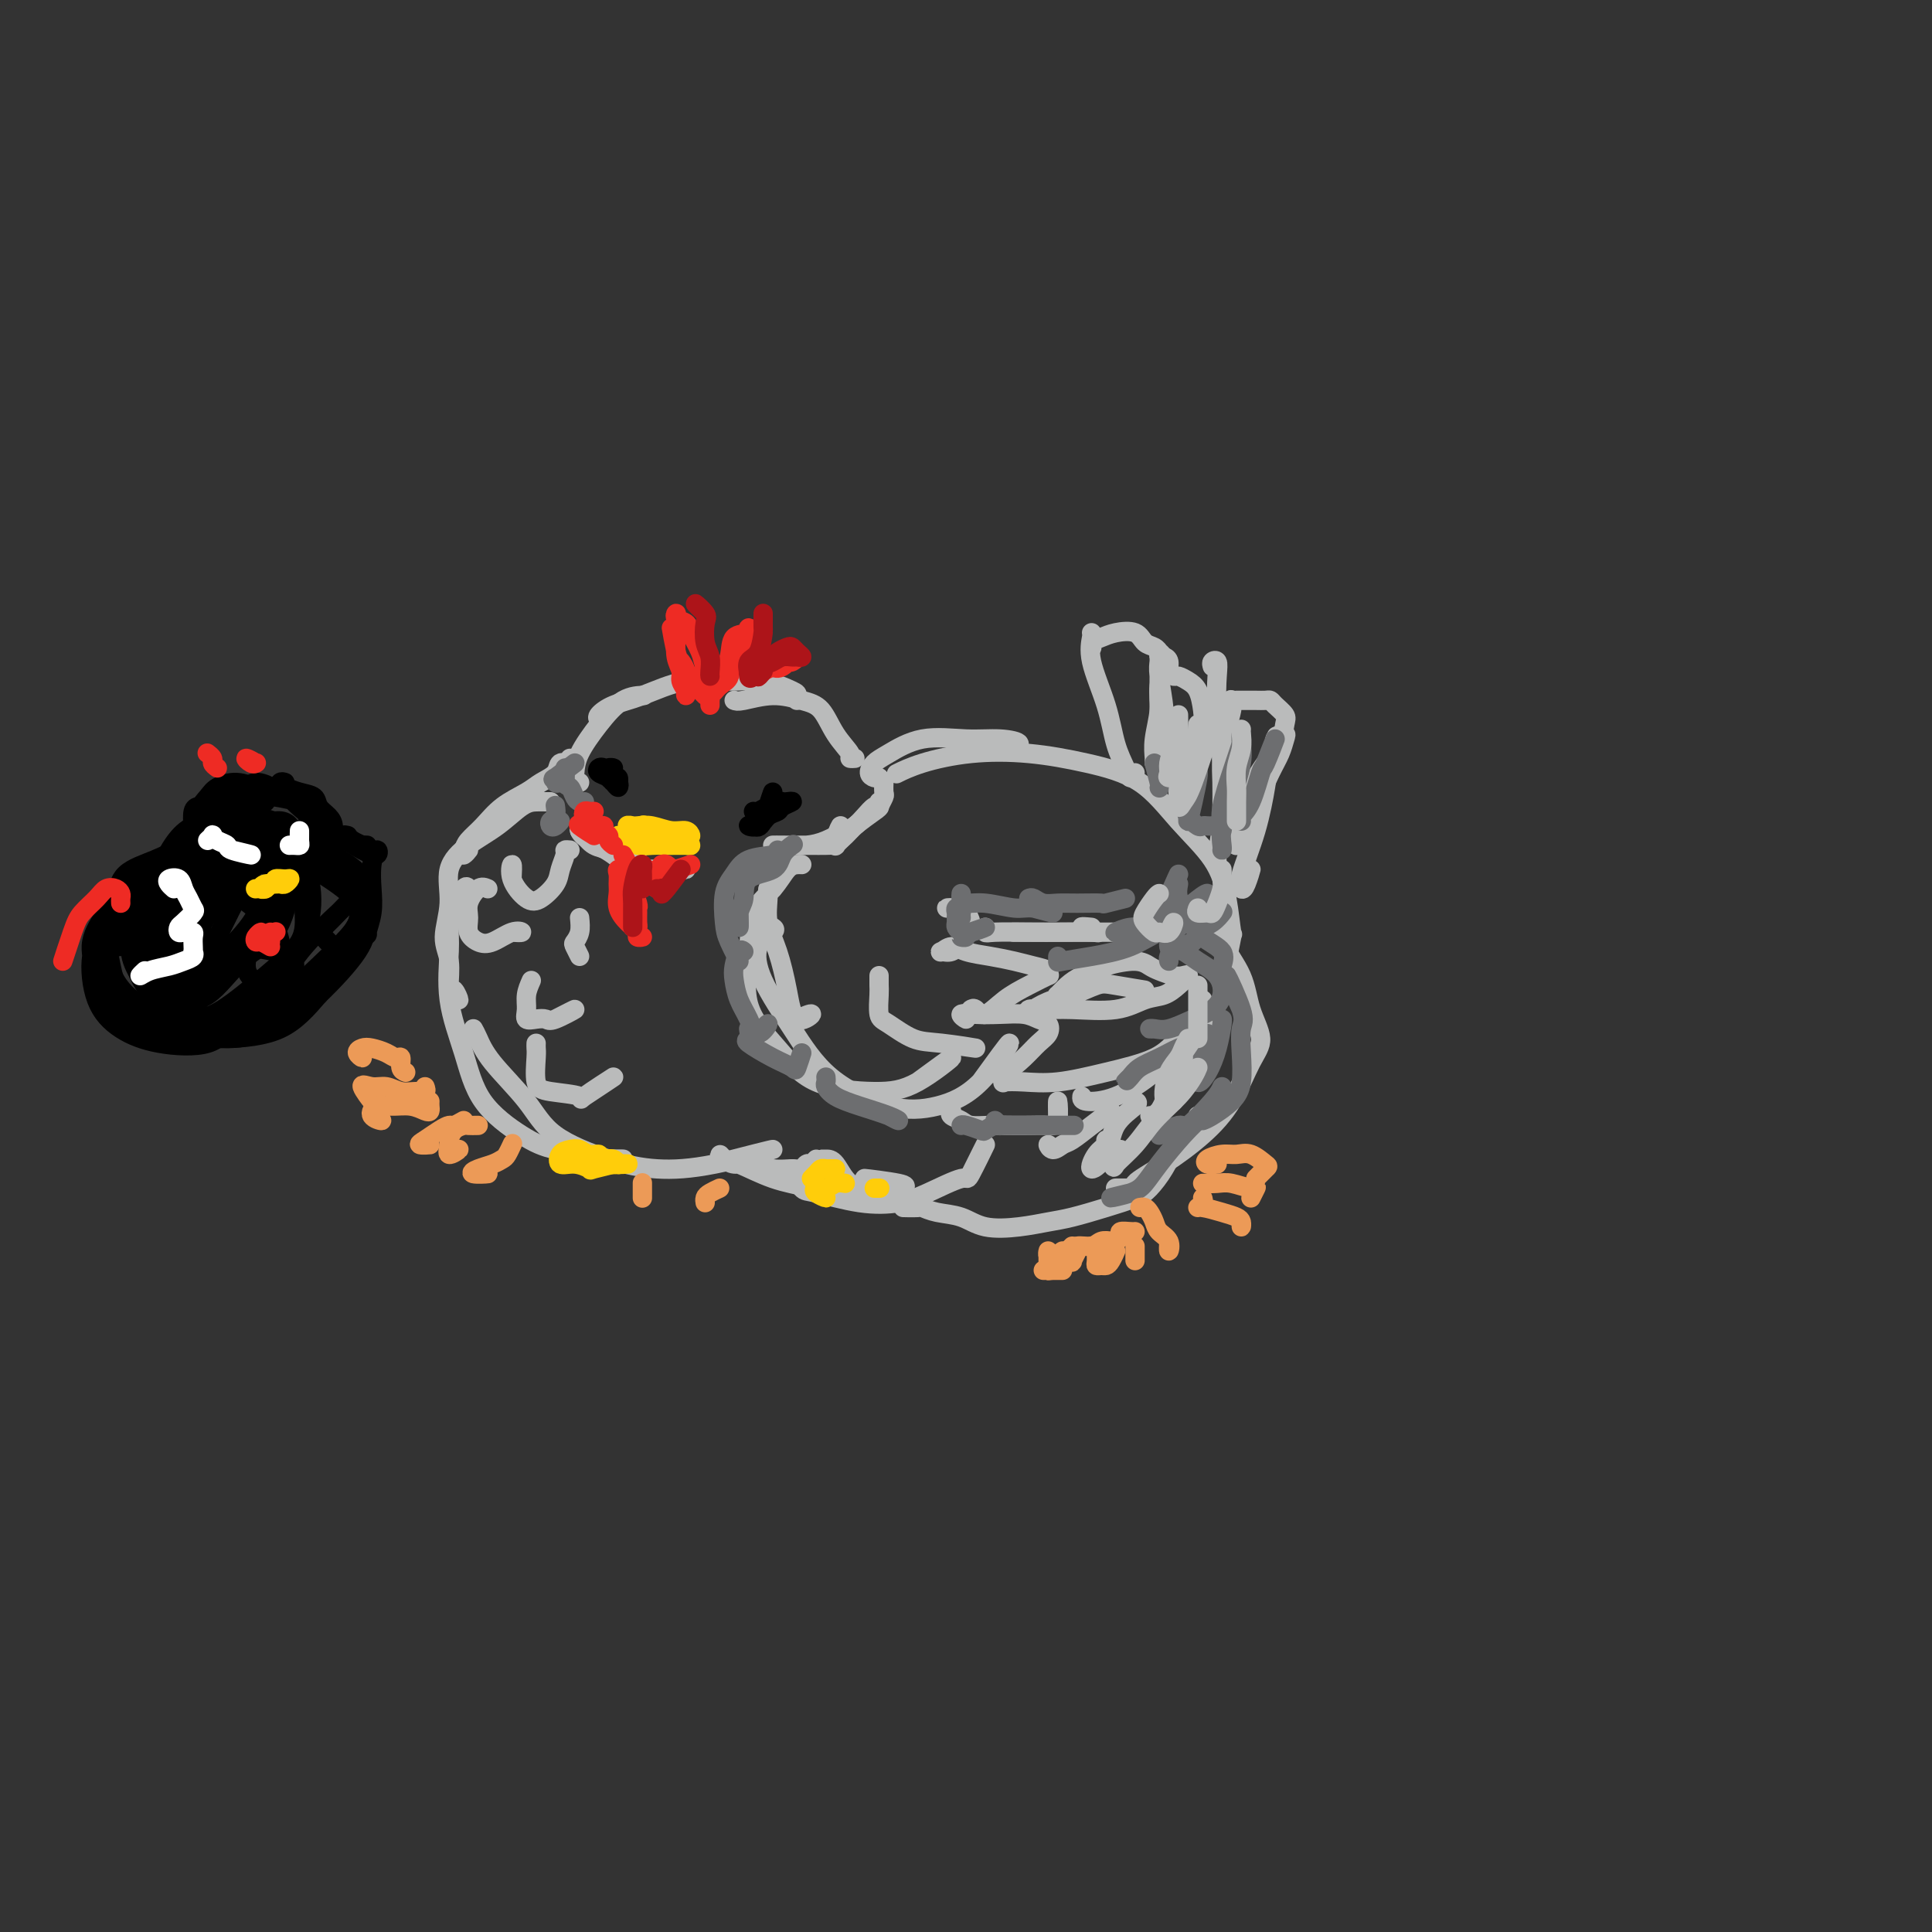 <svg viewBox='0 0 400 400' version='1.1' xmlns='http://www.w3.org/2000/svg' xmlns:xlink='http://www.w3.org/1999/xlink'><rect x="0" y="0" width="400" height="400" fill="#333333" stroke="none"/><g fill='none' stroke='#BABBBB' stroke-width='4' stroke-linecap='round' stroke-linejoin='round'><path d='M120,162c-0.416,0.144 -0.833,0.287 -1,0c-0.167,-0.287 -0.086,-1.005 0,-2c0.086,-0.995 0.177,-2.267 1,-4c0.823,-1.733 2.378,-3.929 4,-6c1.622,-2.071 3.311,-4.019 5,-5c1.689,-0.981 3.378,-0.995 4,-1c0.622,-0.005 0.178,-0.001 0,0c-0.178,0.001 -0.089,0.001 0,0'/><path d='M124,149c-0.214,-0.232 -0.429,-0.464 0,-1c0.429,-0.536 1.501,-1.375 3,-2c1.499,-0.625 3.425,-1.036 6,-2c2.575,-0.964 5.800,-2.480 9,-3c3.200,-0.520 6.374,-0.044 9,0c2.626,0.044 4.704,-0.345 7,0c2.296,0.345 4.811,1.422 6,2c1.189,0.578 1.051,0.656 1,1c-0.051,0.344 -0.015,0.956 0,1c0.015,0.044 0.007,-0.478 0,-1'/><path d='M152,145c0.320,0.136 0.640,0.272 2,0c1.360,-0.272 3.759,-0.952 6,-1c2.241,-0.048 4.322,0.537 6,1c1.678,0.463 2.951,0.804 4,2c1.049,1.196 1.872,3.249 3,5c1.128,1.751 2.560,3.201 3,4c0.440,0.799 -0.112,0.946 0,1c0.112,0.054 0.889,0.015 1,0c0.111,-0.015 -0.445,-0.008 -1,0'/><path d='M118,157c0.216,0.470 0.433,0.940 0,1c-0.433,0.060 -1.515,-0.291 -2,0c-0.485,0.291 -0.373,1.225 -1,2c-0.627,0.775 -1.993,1.390 -3,2c-1.007,0.610 -1.657,1.213 -3,2c-1.343,0.787 -3.380,1.757 -5,3c-1.620,1.243 -2.822,2.759 -4,4c-1.178,1.241 -2.332,2.205 -3,3c-0.668,0.795 -0.849,1.419 -1,2c-0.151,0.581 -0.271,1.118 0,1c0.271,-0.118 0.935,-0.891 1,-1c0.065,-0.109 -0.467,0.445 -1,1'/><path d='M114,166c-0.257,0.004 -0.514,0.009 -1,0c-0.486,-0.009 -1.199,-0.031 -2,0c-0.801,0.031 -1.688,0.116 -3,1c-1.312,0.884 -3.050,2.567 -5,4c-1.950,1.433 -4.112,2.615 -6,4c-1.888,1.385 -3.501,2.974 -4,5c-0.499,2.026 0.118,4.488 0,7c-0.118,2.512 -0.969,5.074 -1,7c-0.031,1.926 0.760,3.215 1,5c0.240,1.785 -0.070,4.066 0,5c0.070,0.934 0.519,0.521 1,1c0.481,0.479 0.995,1.851 1,2c0.005,0.149 -0.497,-0.926 -1,-2'/><path d='M97,184c-0.228,-0.356 -0.456,-0.711 -1,0c-0.544,0.711 -1.405,2.489 -2,4c-0.595,1.511 -0.925,2.754 -1,4c-0.075,1.246 0.106,2.493 0,5c-0.106,2.507 -0.500,6.272 0,10c0.500,3.728 1.893,7.418 3,11c1.107,3.582 1.926,7.055 4,10c2.074,2.945 5.401,5.364 8,7c2.599,1.636 4.470,2.491 7,3c2.530,0.509 5.719,0.673 7,1c1.281,0.327 0.652,0.819 2,1c1.348,0.181 4.671,0.052 5,0c0.329,-0.052 -2.335,-0.026 -5,0'/><path d='M98,213c0.266,0.475 0.532,0.949 1,2c0.468,1.051 1.138,2.678 3,5c1.862,2.322 4.915,5.340 7,8c2.085,2.660 3.204,4.962 6,7c2.796,2.038 7.271,3.811 11,5c3.729,1.189 6.711,1.793 10,2c3.289,0.207 6.886,0.017 12,-1c5.114,-1.017 11.747,-2.862 12,-3c0.253,-0.138 -5.873,1.431 -12,3'/><path d='M182,161c-0.293,0.062 -0.585,0.125 -1,0c-0.415,-0.125 -0.952,-0.436 -1,-1c-0.048,-0.564 0.394,-1.381 1,-2c0.606,-0.619 1.377,-1.039 3,-2c1.623,-0.961 4.096,-2.463 7,-3c2.904,-0.537 6.237,-0.108 9,0c2.763,0.108 4.957,-0.105 7,0c2.043,0.105 3.935,0.528 4,1c0.065,0.472 -1.696,0.992 -2,1c-0.304,0.008 0.848,-0.496 2,-1'/><path d='M186,160c-0.340,0.169 -0.679,0.338 0,0c0.679,-0.338 2.378,-1.182 5,-2c2.622,-0.818 6.169,-1.611 10,-2c3.831,-0.389 7.946,-0.375 12,0c4.054,0.375 8.045,1.111 12,2c3.955,0.889 7.872,1.932 11,4c3.128,2.068 5.466,5.161 8,8c2.534,2.839 5.263,5.424 7,8c1.737,2.576 2.482,5.143 3,8c0.518,2.857 0.809,6.003 1,7c0.191,0.997 0.282,-0.155 0,1c-0.282,1.155 -0.938,4.616 -1,5c-0.062,0.384 0.469,-2.308 1,-5'/><path d='M250,187c0.306,0.332 0.613,0.665 1,2c0.387,1.335 0.856,3.673 2,6c1.144,2.327 2.965,4.644 4,7c1.035,2.356 1.284,4.750 2,7c0.716,2.250 1.899,4.355 2,6c0.101,1.645 -0.879,2.829 -2,5c-1.121,2.171 -2.383,5.328 -4,8c-1.617,2.672 -3.589,4.860 -6,7c-2.411,2.140 -5.259,4.234 -8,6c-2.741,1.766 -5.374,3.205 -6,4c-0.626,0.795 0.754,0.945 0,1c-0.754,0.055 -3.644,0.016 -4,0c-0.356,-0.016 1.822,-0.008 4,0'/><path d='M248,231c-0.154,1.051 -0.307,2.102 -1,3c-0.693,0.898 -1.925,1.644 -3,3c-1.075,1.356 -1.991,3.323 -3,5c-1.009,1.677 -2.109,3.065 -3,4c-0.891,0.935 -1.572,1.417 -3,2c-1.428,0.583 -3.603,1.268 -6,2c-2.397,0.732 -5.017,1.510 -7,2c-1.983,0.490 -3.328,0.693 -5,1c-1.672,0.307 -3.671,0.720 -6,1c-2.329,0.280 -4.988,0.429 -7,0c-2.012,-0.429 -3.375,-1.435 -5,-2c-1.625,-0.565 -3.510,-0.687 -5,-1c-1.490,-0.313 -2.585,-0.816 -3,-1c-0.415,-0.184 -0.150,-0.050 -1,0c-0.850,0.050 -2.814,0.014 -3,0c-0.186,-0.014 1.407,-0.007 3,0'/><path d='M190,249c-0.693,-0.014 -1.385,-0.028 -2,0c-0.615,0.028 -1.151,0.099 -2,0c-0.849,-0.099 -2.009,-0.366 -3,-1c-0.991,-0.634 -1.811,-1.634 -3,-2c-1.189,-0.366 -2.747,-0.098 -4,-1c-1.253,-0.902 -2.202,-2.974 -3,-4c-0.798,-1.026 -1.446,-1.007 -2,-1c-0.554,0.007 -1.016,0.002 -1,0c0.016,-0.002 0.508,-0.001 1,0'/><path d='M169,240c-0.416,0.425 -0.832,0.850 -1,1c-0.168,0.150 -0.088,0.026 0,0c0.088,-0.026 0.185,0.047 0,0c-0.185,-0.047 -0.650,-0.213 -1,0c-0.350,0.213 -0.583,0.804 -1,1c-0.417,0.196 -1.018,-0.002 -2,0c-0.982,0.002 -2.344,0.206 -4,0c-1.656,-0.206 -3.604,-0.822 -5,-1c-1.396,-0.178 -2.239,0.083 -3,0c-0.761,-0.083 -1.441,-0.510 -2,-1c-0.559,-0.490 -0.996,-1.044 -1,-1c-0.004,0.044 0.425,0.684 1,1c0.575,0.316 1.295,0.306 3,1c1.705,0.694 4.393,2.092 7,3c2.607,0.908 5.132,1.326 8,2c2.868,0.674 6.080,1.604 9,2c2.920,0.396 5.550,0.259 7,0c1.450,-0.259 1.720,-0.641 2,-1c0.280,-0.359 0.570,-0.694 1,-1c0.430,-0.306 1.000,-0.582 -1,-1c-2.000,-0.418 -6.572,-0.976 -7,-1c-0.428,-0.024 3.286,0.488 7,1'/><path d='M164,242c-0.194,0.098 -0.387,0.195 0,1c0.387,0.805 1.356,2.316 2,3c0.644,0.684 0.965,0.539 3,1c2.035,0.461 5.785,1.528 9,2c3.215,0.472 5.894,0.348 8,0c2.106,-0.348 3.639,-0.922 6,-2c2.361,-1.078 5.550,-2.660 7,-3c1.450,-0.340 1.160,0.562 2,-1c0.840,-1.562 2.812,-5.589 3,-6c0.188,-0.411 -1.406,2.795 -3,6'/><path d='M235,160c-0.360,0.546 -0.721,1.091 -1,1c-0.279,-0.091 -0.477,-0.819 -1,-2c-0.523,-1.181 -1.369,-2.814 -2,-5c-0.631,-2.186 -1.045,-4.926 -2,-8c-0.955,-3.074 -2.452,-6.484 -3,-9c-0.548,-2.516 -0.147,-4.138 0,-5c0.147,-0.862 0.040,-0.963 0,-1c-0.040,-0.037 -0.011,-0.011 0,0c0.011,0.011 0.006,0.005 0,0'/><path d='M226,134c0.044,0.090 0.088,0.180 0,0c-0.088,-0.180 -0.309,-0.630 0,-1c0.309,-0.370 1.147,-0.661 2,-1c0.853,-0.339 1.721,-0.728 3,-1c1.279,-0.272 2.968,-0.428 4,0c1.032,0.428 1.406,1.439 2,2c0.594,0.561 1.409,0.673 2,1c0.591,0.327 0.958,0.868 1,1c0.042,0.132 -0.241,-0.146 0,0c0.241,0.146 1.007,0.714 1,2c-0.007,1.286 -0.786,3.288 -1,5c-0.214,1.712 0.139,3.134 0,5c-0.139,1.866 -0.769,4.177 -1,6c-0.231,1.823 -0.062,3.159 0,4c0.062,0.841 0.017,1.188 0,1c-0.017,-0.188 -0.005,-0.911 0,-1c0.005,-0.089 0.002,0.455 0,1'/><path d='M240,142c-0.001,1.851 -0.001,3.703 0,3c0.001,-0.703 0.004,-3.960 0,-6c-0.004,-2.040 -0.015,-2.863 0,-3c0.015,-0.137 0.057,0.411 0,1c-0.057,0.589 -0.212,1.220 0,3c0.212,1.780 0.790,4.708 1,7c0.210,2.292 0.053,3.948 0,6c-0.053,2.052 -0.000,4.501 0,6c0.000,1.499 -0.053,2.050 0,2c0.053,-0.050 0.210,-0.700 0,-2c-0.210,-1.300 -0.788,-3.249 -1,-5c-0.212,-1.751 -0.057,-3.302 0,-5c0.057,-1.698 0.018,-3.541 0,-5c-0.018,-1.459 -0.015,-2.532 0,-4c0.015,-1.468 0.042,-3.329 0,-4c-0.042,-0.671 -0.152,-0.151 0,0c0.152,0.151 0.565,-0.065 1,0c0.435,0.065 0.893,0.412 1,1c0.107,0.588 -0.136,1.416 0,2c0.136,0.584 0.653,0.925 1,1c0.347,0.075 0.525,-0.115 1,0c0.475,0.115 1.248,0.536 2,1c0.752,0.464 1.484,0.973 2,2c0.516,1.027 0.818,2.574 1,4c0.182,1.426 0.245,2.733 0,4c-0.245,1.267 -0.797,2.495 -1,2c-0.203,-0.495 -0.058,-2.713 0,-3c0.058,-0.287 0.029,1.356 0,3'/><path d='M251,138c-0.111,-0.371 -0.222,-0.741 0,-1c0.222,-0.259 0.779,-0.406 1,0c0.221,0.406 0.108,1.365 0,3c-0.108,1.635 -0.211,3.948 0,7c0.211,3.052 0.735,6.844 1,11c0.265,4.156 0.271,8.675 0,12c-0.271,3.325 -0.819,5.457 -1,7c-0.181,1.543 0.004,2.496 0,2c-0.004,-0.496 -0.197,-2.442 0,-3c0.197,-0.558 0.784,0.273 1,-1c0.216,-1.273 0.062,-4.649 0,-5c-0.062,-0.351 -0.031,2.325 0,5'/><path d='M253,170c-0.006,-0.812 -0.012,-1.624 0,-3c0.012,-1.376 0.042,-3.315 0,-5c-0.042,-1.685 -0.156,-3.117 0,-5c0.156,-1.883 0.582,-4.217 1,-6c0.418,-1.783 0.829,-3.014 1,-4c0.171,-0.986 0.101,-1.728 0,-2c-0.101,-0.272 -0.235,-0.073 0,0c0.235,0.073 0.839,0.019 1,0c0.161,-0.019 -0.122,-0.005 0,0c0.122,0.005 0.649,0.001 1,0c0.351,-0.001 0.527,0.002 1,0c0.473,-0.002 1.245,-0.008 2,0c0.755,0.008 1.495,0.031 2,0c0.505,-0.031 0.775,-0.115 1,0c0.225,0.115 0.406,0.429 1,1c0.594,0.571 1.600,1.399 2,2c0.400,0.601 0.195,0.975 0,2c-0.195,1.025 -0.378,2.702 -1,4c-0.622,1.298 -1.682,2.217 -3,4c-1.318,1.783 -2.894,4.429 -4,7c-1.106,2.571 -1.740,5.066 -2,7c-0.260,1.934 -0.144,3.308 0,3c0.144,-0.308 0.315,-2.299 1,-4c0.685,-1.701 1.884,-3.112 3,-5c1.116,-1.888 2.150,-4.255 3,-6c0.850,-1.745 1.517,-2.870 2,-4c0.483,-1.130 0.784,-2.266 1,-3c0.216,-0.734 0.347,-1.067 0,-1c-0.347,0.067 -1.174,0.533 -2,1'/><path d='M264,153c1.052,-2.464 -0.318,2.377 -1,5c-0.682,2.623 -0.678,3.028 -1,5c-0.322,1.972 -0.972,5.510 -2,9c-1.028,3.490 -2.436,6.932 -3,9c-0.564,2.068 -0.285,2.760 0,3c0.285,0.240 0.577,0.026 1,-1c0.423,-1.026 0.978,-2.865 1,-3c0.022,-0.135 -0.489,1.432 -1,3'/><path d='M120,172c0.281,0.221 0.562,0.442 1,1c0.438,0.558 1.032,1.453 2,2c0.968,0.547 2.311,0.744 3,1c0.689,0.256 0.724,0.569 2,1c1.276,0.431 3.793,0.980 4,1c0.207,0.020 -1.897,-0.490 -4,-1'/><path d='M120,171c0.027,-0.070 0.054,-0.141 0,0c-0.054,0.141 -0.188,0.493 0,1c0.188,0.507 0.700,1.169 2,2c1.300,0.831 3.390,1.831 5,3c1.610,1.169 2.741,2.507 6,3c3.259,0.493 8.645,0.141 9,0c0.355,-0.141 -4.323,-0.070 -9,0'/><path d='M183,162c0.008,-0.212 0.016,-0.424 0,0c-0.016,0.424 -0.056,1.482 0,2c0.056,0.518 0.210,0.494 0,1c-0.210,0.506 -0.783,1.540 -1,2c-0.217,0.460 -0.078,0.344 -1,1c-0.922,0.656 -2.904,2.082 -4,3c-1.096,0.918 -1.304,1.329 -2,2c-0.696,0.671 -1.880,1.604 -2,1c-0.120,-0.604 0.823,-2.744 1,-3c0.177,-0.256 -0.411,1.372 -1,3'/><path d='M182,166c-0.018,0.410 -0.036,0.821 0,1c0.036,0.179 0.124,0.127 0,0c-0.124,-0.127 -0.462,-0.329 -1,0c-0.538,0.329 -1.277,1.188 -2,2c-0.723,0.812 -1.431,1.577 -2,2c-0.569,0.423 -1.001,0.506 -2,1c-0.999,0.494 -2.566,1.400 -4,2c-1.434,0.600 -2.736,0.893 -4,1c-1.264,0.107 -2.491,0.029 -4,0c-1.509,-0.029 -3.299,-0.008 -3,0c0.299,0.008 2.687,0.002 4,0c1.313,-0.002 1.552,0.001 2,0c0.448,-0.001 1.106,-0.005 2,0c0.894,0.005 2.024,0.021 3,0c0.976,-0.021 1.797,-0.077 2,0c0.203,0.077 -0.214,0.289 0,0c0.214,-0.289 1.058,-1.078 2,-2c0.942,-0.922 1.984,-1.978 2,-2c0.016,-0.022 -0.992,0.989 -2,2'/><path d='M160,184c-0.435,-0.110 -0.870,-0.220 -1,0c-0.130,0.220 0.046,0.769 0,2c-0.046,1.231 -0.314,3.145 0,5c0.314,1.855 1.211,3.652 2,6c0.789,2.348 1.469,5.248 2,8c0.531,2.752 0.912,5.356 2,6c1.088,0.644 2.882,-0.673 3,-1c0.118,-0.327 -1.441,0.337 -3,1'/><path d='M166,179c-0.256,-0.020 -0.512,-0.041 -1,0c-0.488,0.041 -1.207,0.143 -2,1c-0.793,0.857 -1.659,2.470 -3,4c-1.341,1.530 -3.156,2.977 -4,5c-0.844,2.023 -0.717,4.623 -1,8c-0.283,3.377 -0.976,7.530 0,11c0.976,3.470 3.620,6.256 6,9c2.380,2.744 4.497,5.445 8,7c3.503,1.555 8.393,1.963 12,2c3.607,0.037 5.933,-0.298 9,-2c3.067,-1.702 6.876,-4.772 7,-5c0.124,-0.228 -3.438,2.386 -7,5'/><path d='M160,192c0.333,0.232 0.666,0.465 0,1c-0.666,0.535 -2.331,1.373 -3,3c-0.669,1.627 -0.342,4.042 1,7c1.342,2.958 3.699,6.458 6,10c2.301,3.542 4.545,7.128 8,10c3.455,2.872 8.122,5.032 12,6c3.878,0.968 6.967,0.744 10,0c3.033,-0.744 6.009,-2.008 9,-5c2.991,-2.992 5.997,-7.712 6,-8c0.003,-0.288 -2.999,3.856 -6,8'/><path d='M205,222c0.891,0.261 1.781,0.522 3,0c1.219,-0.522 2.766,-1.827 4,-3c1.234,-1.173 2.155,-2.213 3,-3c0.845,-0.787 1.613,-1.321 2,-2c0.387,-0.679 0.393,-1.502 0,-2c-0.393,-0.498 -1.186,-0.671 -2,-1c-0.814,-0.329 -1.650,-0.816 -3,-1c-1.350,-0.184 -3.215,-0.066 -5,0c-1.785,0.066 -3.489,0.080 -5,0c-1.511,-0.080 -2.830,-0.252 -3,0c-0.170,0.252 0.809,0.929 1,1c0.191,0.071 -0.404,-0.465 -1,-1'/><path d='M201,209c0.286,-0.184 0.571,-0.369 1,0c0.429,0.369 1.000,1.291 2,1c1.000,-0.291 2.428,-1.794 4,-3c1.572,-1.206 3.289,-2.116 5,-3c1.711,-0.884 3.418,-1.742 4,-2c0.582,-0.258 0.040,0.086 0,0c-0.040,-0.086 0.422,-0.600 0,-1c-0.422,-0.400 -1.726,-0.686 -3,-1c-1.274,-0.314 -2.516,-0.655 -4,-1c-1.484,-0.345 -3.208,-0.696 -5,-1c-1.792,-0.304 -3.651,-0.563 -5,-1c-1.349,-0.437 -2.187,-1.051 -3,-1c-0.813,0.051 -1.602,0.766 -2,1c-0.398,0.234 -0.404,-0.013 0,0c0.404,0.013 1.219,0.285 2,0c0.781,-0.285 1.527,-1.126 2,-2c0.473,-0.874 0.671,-1.779 1,-2c0.329,-0.221 0.787,0.242 1,0c0.213,-0.242 0.181,-1.189 0,-2c-0.181,-0.811 -0.513,-1.485 -1,-2c-0.487,-0.515 -1.131,-0.869 -2,-1c-0.869,-0.131 -1.963,-0.037 -2,0c-0.037,0.037 0.981,0.019 2,0'/><path d='M219,207c0.044,-0.471 0.088,-0.941 0,-1c-0.088,-0.059 -0.309,0.295 0,0c0.309,-0.295 1.147,-1.239 2,-2c0.853,-0.761 1.722,-1.340 3,-2c1.278,-0.660 2.965,-1.403 5,-2c2.035,-0.597 4.418,-1.049 6,-1c1.582,0.049 2.362,0.600 3,1c0.638,0.400 1.132,0.649 2,1c0.868,0.351 2.109,0.805 3,1c0.891,0.195 1.433,0.131 2,0c0.567,-0.131 1.160,-0.329 1,0c-0.160,0.329 -1.073,1.184 -2,2c-0.927,0.816 -1.868,1.592 -3,2c-1.132,0.408 -2.454,0.448 -4,1c-1.546,0.552 -3.314,1.616 -6,2c-2.686,0.384 -6.288,0.087 -9,0c-2.712,-0.087 -4.532,0.036 -6,0c-1.468,-0.036 -2.583,-0.232 -3,0c-0.417,0.232 -0.137,0.892 0,1c0.137,0.108 0.132,-0.336 1,-1c0.868,-0.664 2.609,-1.546 4,-2c1.391,-0.454 2.431,-0.478 4,-1c1.569,-0.522 3.668,-1.542 5,-2c1.332,-0.458 1.897,-0.354 4,0c2.103,0.354 5.744,0.958 6,1c0.256,0.042 -2.872,-0.479 -6,-1'/><path d='M209,222c-0.342,0.842 -0.683,1.684 -1,2c-0.317,0.316 -0.609,0.105 0,0c0.609,-0.105 2.118,-0.103 4,0c1.882,0.103 4.135,0.308 7,0c2.865,-0.308 6.341,-1.127 10,-2c3.659,-0.873 7.502,-1.798 10,-3c2.498,-1.202 3.650,-2.681 5,-4c1.350,-1.319 2.898,-2.477 4,-3c1.102,-0.523 1.758,-0.410 2,-1c0.242,-0.590 0.069,-1.883 0,-2c-0.069,-0.117 -0.035,0.941 0,2'/><path d='M224,227c-0.055,0.425 -0.110,0.850 1,1c1.110,0.150 3.384,0.026 6,-1c2.616,-1.026 5.572,-2.954 8,-5c2.428,-2.046 4.327,-4.211 6,-6c1.673,-1.789 3.118,-3.201 4,-4c0.882,-0.799 1.199,-0.984 1,-2c-0.199,-1.016 -0.914,-2.862 -1,-3c-0.086,-0.138 0.457,1.431 1,3'/><path d='M240,193c-0.564,0.000 -1.128,0.000 -2,0c-0.872,0.000 -2.051,0.000 -3,0c-0.949,0.000 -1.668,0.000 -4,0c-2.332,0.000 -6.278,0.000 -9,0c-2.722,0.000 -4.222,0.000 -6,0c-1.778,0.000 -3.836,0.000 -5,0c-1.164,0.000 -1.436,0.000 -1,0c0.436,0.000 1.579,0.000 2,0c0.421,0.000 0.120,0.000 0,0c-0.120,0.000 -0.060,0.000 0,0'/><path d='M226,192c-1.178,-0.113 -2.356,-0.226 -2,0c0.356,0.226 2.247,0.792 3,1c0.753,0.208 0.370,0.057 -1,0c-1.370,-0.057 -3.726,-0.020 -6,0c-2.274,0.020 -4.466,0.022 -7,0c-2.534,-0.022 -5.411,-0.068 -7,0c-1.589,0.068 -1.889,0.249 -2,0c-0.111,-0.249 -0.032,-0.928 0,-1c0.032,-0.072 0.016,0.464 0,1'/></g>
<g fill='none' stroke='#6D6E70' stroke-width='4' stroke-linecap='round' stroke-linejoin='round'><path d='M199,193c-0.423,-0.334 -0.846,-0.667 -1,-1c-0.154,-0.333 -0.037,-0.664 0,-1c0.037,-0.336 -0.004,-0.676 0,-1c0.004,-0.324 0.054,-0.633 0,-1c-0.054,-0.367 -0.211,-0.792 0,-1c0.211,-0.208 0.788,-0.200 1,0c0.212,0.200 0.057,0.592 0,1c-0.057,0.408 -0.016,0.831 0,1c0.016,0.169 0.008,0.085 0,0'/><path d='M200,193c-0.039,-0.116 -0.077,-0.231 0,0c0.077,0.231 0.270,0.809 0,1c-0.270,0.191 -1.001,-0.006 -1,0c0.001,0.006 0.735,0.214 1,0c0.265,-0.214 0.061,-0.851 0,-1c-0.061,-0.149 0.022,0.191 1,0c0.978,-0.191 2.851,-0.912 3,-1c0.149,-0.088 -1.425,0.456 -3,1'/><path d='M199,185c-0.035,0.301 -0.069,0.601 0,1c0.069,0.399 0.243,0.896 1,1c0.757,0.104 2.098,-0.185 4,0c1.902,0.185 4.366,0.843 6,1c1.634,0.157 2.440,-0.189 4,0c1.560,0.189 3.874,0.911 4,1c0.126,0.089 -1.937,-0.456 -4,-1'/><path d='M213,186c0.266,-0.113 0.531,-0.227 1,0c0.469,0.227 1.140,0.794 2,1c0.860,0.206 1.908,0.051 3,0c1.092,-0.051 2.226,0.003 4,0c1.774,-0.003 4.187,-0.063 5,0c0.813,0.063 0.027,0.248 1,0c0.973,-0.248 3.707,-0.928 4,-1c0.293,-0.072 -1.853,0.464 -4,1'/><path d='M235,193c-1.084,-0.033 -2.168,-0.065 -3,0c-0.832,0.065 -1.413,0.228 -1,0c0.413,-0.228 1.819,-0.847 3,-1c1.181,-0.153 2.137,0.158 3,0c0.863,-0.158 1.632,-0.787 3,-1c1.368,-0.213 3.335,-0.009 4,0c0.665,0.009 0.028,-0.177 0,0c-0.028,0.177 0.553,0.716 0,1c-0.553,0.284 -2.239,0.312 -4,1c-1.761,0.688 -3.596,2.036 -6,3c-2.404,0.964 -5.376,1.543 -8,2c-2.624,0.457 -4.899,0.793 -6,1c-1.101,0.207 -1.027,0.287 -1,0c0.027,-0.287 0.008,-0.939 0,-1c-0.008,-0.061 -0.004,0.470 0,1'/><path d='M242,199c-0.069,-0.321 -0.138,-0.642 0,-1c0.138,-0.358 0.483,-0.753 1,-1c0.517,-0.247 1.206,-0.347 2,0c0.794,0.347 1.694,1.142 3,2c1.306,0.858 3.017,1.778 4,3c0.983,1.222 1.238,2.744 1,4c-0.238,1.256 -0.968,2.245 -2,3c-1.032,0.755 -2.365,1.274 -4,2c-1.635,0.726 -3.572,1.659 -5,2c-1.428,0.341 -2.346,0.092 -3,0c-0.654,-0.092 -1.044,-0.026 -1,0c0.044,0.026 0.522,0.013 1,0'/><path d='M250,214c-0.262,0.327 -0.525,0.654 -1,1c-0.475,0.346 -1.163,0.712 -2,1c-0.837,0.288 -1.822,0.498 -3,1c-1.178,0.502 -2.548,1.295 -4,2c-1.452,0.705 -2.987,1.323 -4,2c-1.013,0.677 -1.503,1.413 -2,2c-0.497,0.587 -0.999,1.025 -1,1c-0.001,-0.025 0.500,-0.512 1,-1'/><path d='M253,189c0.137,-0.181 0.275,-0.361 0,0c-0.275,0.361 -0.962,1.264 -2,2c-1.038,0.736 -2.426,1.306 -3,2c-0.574,0.694 -0.335,1.512 -1,2c-0.665,0.488 -2.235,0.646 -3,1c-0.765,0.354 -0.726,0.903 -1,1c-0.274,0.097 -0.862,-0.260 -1,-1c-0.138,-0.740 0.175,-1.863 1,-3c0.825,-1.137 2.164,-2.287 3,-3c0.836,-0.713 1.169,-0.989 2,-2c0.831,-1.011 2.161,-2.755 2,-3c-0.161,-0.245 -1.812,1.011 -3,2c-1.188,0.989 -1.913,1.712 -3,2c-1.087,0.288 -2.537,0.141 -3,0c-0.463,-0.141 0.062,-0.275 0,0c-0.062,0.275 -0.709,0.959 0,-1c0.709,-1.959 2.774,-6.560 3,-7c0.226,-0.440 -1.387,3.280 -3,7'/><path d='M244,183c-0.168,0.918 -0.336,1.835 0,3c0.336,1.165 1.176,2.576 2,4c0.824,1.424 1.632,2.860 3,4c1.368,1.140 3.295,1.985 4,3c0.705,1.015 0.189,2.200 0,3c-0.189,0.800 -0.051,1.215 0,2c0.051,0.785 0.015,1.938 0,2c-0.015,0.062 -0.007,-0.969 0,-2'/><path d='M253,211c0.069,-0.015 0.139,-0.030 0,1c-0.139,1.030 -0.486,3.105 -1,5c-0.514,1.895 -1.196,3.610 -2,5c-0.804,1.390 -1.729,2.455 -2,2c-0.271,-0.455 0.113,-2.431 0,-3c-0.113,-0.569 -0.723,0.270 0,-1c0.723,-1.270 2.778,-4.649 3,-5c0.222,-0.351 -1.389,2.324 -3,5'/><path d='M253,225c-0.301,0.683 -0.603,1.365 -2,3c-1.397,1.635 -3.890,4.222 -5,5c-1.110,0.778 -0.837,-0.252 -2,0c-1.163,0.252 -3.761,1.786 -4,2c-0.239,0.214 1.880,-0.893 4,-2'/><path d='M251,229c-0.523,0.546 -1.047,1.091 -2,2c-0.953,0.909 -2.336,2.181 -4,4c-1.664,1.819 -3.609,4.183 -5,6c-1.391,1.817 -2.229,3.085 -3,4c-0.771,0.915 -1.477,1.477 -3,2c-1.523,0.523 -3.864,1.007 -4,1c-0.136,-0.007 1.932,-0.503 4,-1'/><path d='M249,232c0.452,-0.165 0.905,-0.331 2,-1c1.095,-0.669 2.833,-1.843 4,-3c1.167,-1.157 1.764,-2.299 2,-4c0.236,-1.701 0.113,-3.961 0,-6c-0.113,-2.039 -0.216,-3.856 0,-5c0.216,-1.144 0.750,-1.616 0,-4c-0.750,-2.384 -2.786,-6.681 -3,-7c-0.214,-0.319 1.393,3.341 3,7'/><path d='M257,170c-0.169,-0.262 -0.338,-0.523 0,-1c0.338,-0.477 1.182,-1.169 2,-3c0.818,-1.831 1.611,-4.800 2,-6c0.389,-1.200 0.374,-0.631 1,-2c0.626,-1.369 1.893,-4.677 2,-5c0.107,-0.323 -0.947,2.338 -2,5'/><path d='M253,176c0.044,-0.102 0.089,-0.204 0,-1c-0.089,-0.796 -0.311,-2.285 0,-4c0.311,-1.715 1.155,-3.656 2,-6c0.845,-2.344 1.690,-5.092 2,-7c0.310,-1.908 0.083,-2.975 0,-4c-0.083,-1.025 -0.024,-2.007 0,-2c0.024,0.007 0.012,1.004 0,2'/><path d='M253,172c0.055,-0.165 0.110,-0.331 0,-1c-0.110,-0.669 -0.386,-1.842 0,-4c0.386,-2.158 1.433,-5.300 2,-7c0.567,-1.700 0.653,-1.958 1,-3c0.347,-1.042 0.956,-2.869 1,-3c0.044,-0.131 -0.478,1.435 -1,3'/><path d='M251,171c-0.325,0.012 -0.650,0.023 -1,0c-0.350,-0.023 -0.724,-0.082 -1,0c-0.276,0.082 -0.453,0.304 -1,0c-0.547,-0.304 -1.463,-1.135 -2,-2c-0.537,-0.865 -0.697,-1.765 -1,-3c-0.303,-1.235 -0.751,-2.805 -1,-4c-0.249,-1.195 -0.298,-2.014 0,-2c0.298,0.014 0.942,0.861 1,1c0.058,0.139 -0.471,-0.431 -1,-1'/><path d='M246,164c-0.006,0.166 -0.012,0.332 0,1c0.012,0.668 0.042,1.839 0,3c-0.042,1.161 -0.155,2.312 0,2c0.155,-0.312 0.577,-2.086 1,-4c0.423,-1.914 0.845,-3.967 1,-5c0.155,-1.033 0.042,-1.047 0,-2c-0.042,-0.953 -0.012,-2.844 0,-3c0.012,-0.156 0.006,1.422 0,3'/><path d='M244,162c-1.145,-0.105 -2.290,-0.211 -3,0c-0.710,0.211 -0.984,0.737 -1,1c-0.016,0.263 0.226,0.263 0,-1c-0.226,-1.263 -0.922,-3.789 -1,-4c-0.078,-0.211 0.461,1.895 1,4'/><path d='M164,175c0.205,-0.144 0.410,-0.288 0,0c-0.410,0.288 -1.434,1.009 -2,2c-0.566,0.991 -0.673,2.251 -2,3c-1.327,0.749 -3.872,0.988 -5,2c-1.128,1.012 -0.838,2.797 -1,4c-0.162,1.203 -0.774,1.824 -1,3c-0.226,1.176 -0.064,2.907 0,3c0.064,0.093 0.032,-1.454 0,-3'/><path d='M161,176c0.069,0.379 0.137,0.759 -1,1c-1.137,0.241 -3.480,0.344 -5,1c-1.520,0.656 -2.216,1.864 -3,3c-0.784,1.136 -1.655,2.199 -2,4c-0.345,1.801 -0.165,4.338 0,6c0.165,1.662 0.314,2.447 1,4c0.686,1.553 1.910,3.872 2,4c0.090,0.128 -0.955,-1.936 -2,-4'/><path d='M154,197c-0.314,-0.275 -0.628,-0.549 -1,0c-0.372,0.549 -0.802,1.922 -1,3c-0.198,1.078 -0.163,1.859 0,3c0.163,1.141 0.455,2.640 1,4c0.545,1.360 1.342,2.581 2,4c0.658,1.419 1.177,3.036 2,3c0.823,-0.036 1.949,-1.725 2,-2c0.051,-0.275 -0.975,0.862 -2,2'/><path d='M155,213c0.121,0.809 0.241,1.618 0,2c-0.241,0.382 -0.845,0.338 0,1c0.845,0.662 3.138,2.031 5,3c1.862,0.969 3.293,1.538 4,2c0.707,0.462 0.690,0.817 1,0c0.310,-0.817 0.946,-2.805 1,-3c0.054,-0.195 -0.473,1.402 -1,3'/><path d='M121,166c-0.332,0.053 -0.663,0.106 -1,0c-0.337,-0.106 -0.679,-0.371 -1,-1c-0.321,-0.629 -0.622,-1.622 -1,-2c-0.378,-0.378 -0.832,-0.140 -1,-1c-0.168,-0.860 -0.048,-2.817 0,-3c0.048,-0.183 0.024,1.409 0,3'/><path d='M117,162c-0.299,-0.038 -0.598,-0.076 -1,0c-0.402,0.076 -0.906,0.266 -1,0c-0.094,-0.266 0.222,-0.989 0,-1c-0.222,-0.011 -0.983,0.689 0,0c0.983,-0.689 3.709,-2.768 4,-3c0.291,-0.232 -1.855,1.384 -4,3'/><path d='M115,167c-0.029,-0.204 -0.058,-0.407 0,0c0.058,0.407 0.202,1.425 0,2c-0.202,0.575 -0.750,0.707 -1,1c-0.250,0.293 -0.201,0.749 0,1c0.201,0.251 0.554,0.298 1,0c0.446,-0.298 0.985,-0.942 1,-1c0.015,-0.058 -0.492,0.471 -1,1'/></g>
<g fill='none' stroke='#BABBBB' stroke-width='4' stroke-linecap='round' stroke-linejoin='round'><path d='M118,176c-0.450,-0.041 -0.900,-0.081 -1,0c-0.100,0.081 0.151,0.284 0,1c-0.151,0.716 -0.703,1.946 -1,3c-0.297,1.054 -0.339,1.933 -1,3c-0.661,1.067 -1.942,2.322 -3,3c-1.058,0.678 -1.892,0.780 -3,0c-1.108,-0.780 -2.491,-2.441 -3,-4c-0.509,-1.559 -0.146,-3.017 0,-3c0.146,0.017 0.073,1.508 0,3'/><path d='M101,184c-0.616,-0.269 -1.231,-0.538 -2,0c-0.769,0.538 -1.690,1.883 -2,3c-0.310,1.117 -0.007,2.004 0,3c0.007,0.996 -0.280,2.099 0,3c0.280,0.901 1.128,1.601 2,2c0.872,0.399 1.770,0.499 3,0c1.230,-0.499 2.793,-1.596 4,-2c1.207,-0.404 2.059,-0.115 2,0c-0.059,0.115 -1.030,0.058 -2,0'/><path d='M110,203c-0.435,0.989 -0.870,1.977 -1,3c-0.130,1.023 0.045,2.080 0,3c-0.045,0.920 -0.310,1.702 0,2c0.310,0.298 1.193,0.113 2,0c0.807,-0.113 1.536,-0.154 2,0c0.464,0.154 0.663,0.503 2,0c1.337,-0.503 3.810,-1.858 4,-2c0.190,-0.142 -1.905,0.929 -4,2'/><path d='M120,190c0.104,1.053 0.207,2.105 0,3c-0.207,0.895 -0.726,1.632 -1,2c-0.274,0.368 -0.305,0.368 0,1c0.305,0.632 0.944,1.895 1,2c0.056,0.105 -0.472,-0.947 -1,-2'/><path d='M111,216c-0.011,0.333 -0.022,0.666 0,1c0.022,0.334 0.076,0.669 0,2c-0.076,1.331 -0.281,3.659 0,5c0.281,1.341 1.048,1.693 3,2c1.952,0.307 5.090,0.567 6,1c0.910,0.433 -0.409,1.040 1,0c1.409,-1.040 5.545,-3.726 6,-4c0.455,-0.274 -2.773,1.863 -6,4'/><path d='M182,202c-0.008,0.730 -0.015,1.460 0,2c0.015,0.540 0.053,0.890 0,2c-0.053,1.110 -0.197,2.981 0,4c0.197,1.019 0.735,1.185 2,2c1.265,0.815 3.257,2.280 5,3c1.743,0.720 3.239,0.694 6,1c2.761,0.306 6.789,0.945 7,1c0.211,0.055 -3.394,-0.472 -7,-1'/><path d='M197,230c-0.191,0.340 -0.383,0.679 0,1c0.383,0.321 1.340,0.622 2,1c0.660,0.378 1.023,0.833 2,1c0.977,0.167 2.567,0.046 4,0c1.433,-0.046 2.710,-0.016 4,0c1.290,0.016 2.594,0.018 4,0c1.406,-0.018 2.913,-0.056 4,0c1.087,0.056 1.754,0.207 2,-1c0.246,-1.207 0.070,-3.774 0,-4c-0.070,-0.226 -0.035,1.887 0,4'/><path d='M248,188c-0.202,0.433 -0.404,0.866 0,1c0.404,0.134 1.415,-0.032 2,0c0.585,0.032 0.745,0.263 1,0c0.255,-0.263 0.604,-1.018 1,-2c0.396,-0.982 0.838,-2.191 1,-3c0.162,-0.809 0.044,-1.218 0,-2c-0.044,-0.782 -0.012,-1.938 0,-2c0.012,-0.062 0.006,0.969 0,2'/><path d='M243,155c-0.439,1.075 -0.878,2.150 -1,3c-0.122,0.850 0.072,1.476 0,2c-0.072,0.524 -0.412,0.945 0,1c0.412,0.055 1.574,-0.256 2,-1c0.426,-0.744 0.114,-1.921 0,-3c-0.114,-1.079 -0.031,-2.060 0,-4c0.031,-1.940 0.009,-4.840 0,-5c-0.009,-0.160 -0.004,2.420 0,5'/><path d='M247,154c-0.738,1.251 -1.476,2.503 -2,4c-0.524,1.497 -0.835,3.241 -1,5c-0.165,1.759 -0.185,3.535 0,4c0.185,0.465 0.575,-0.381 1,-1c0.425,-0.619 0.884,-1.013 2,-4c1.116,-2.987 2.890,-8.568 3,-9c0.110,-0.432 -1.445,4.284 -3,9'/><path d='M257,151c-0.030,0.176 -0.061,0.351 0,1c0.061,0.649 0.212,1.771 0,3c-0.212,1.229 -0.789,2.564 -1,4c-0.211,1.436 -0.057,2.973 0,4c0.057,1.027 0.015,1.546 0,3c-0.015,1.454 -0.004,3.844 0,4c0.004,0.156 0.002,-1.922 0,-4'/><path d='M240,185c-0.211,0.127 -0.422,0.254 -1,1c-0.578,0.746 -1.521,2.111 -2,3c-0.479,0.889 -0.492,1.301 0,2c0.492,0.699 1.488,1.685 2,2c0.512,0.315 0.539,-0.039 1,0c0.461,0.039 1.355,0.472 2,0c0.645,-0.472 1.041,-1.849 1,-2c-0.041,-0.151 -0.521,0.925 -1,2'/><path d='M248,204c0.000,2.217 0.000,4.434 0,6c0.000,1.566 0.000,2.482 0,3c-0.000,0.518 0.000,0.640 0,1c0.000,0.360 -0.000,0.960 0,1c0.000,0.040 0.000,-0.480 0,-1'/><path d='M245,218c0.008,0.280 0.017,0.561 0,1c-0.017,0.439 -0.058,1.038 0,2c0.058,0.962 0.216,2.289 0,3c-0.216,0.711 -0.806,0.807 -1,1c-0.194,0.193 0.010,0.483 0,0c-0.010,-0.483 -0.232,-1.740 0,-3c0.232,-1.260 0.918,-2.523 1,-3c0.082,-0.477 -0.439,-0.167 0,-1c0.439,-0.833 1.840,-2.809 2,-3c0.160,-0.191 -0.920,1.405 -2,3'/><path d='M246,215c-0.361,0.681 -0.723,1.361 -1,2c-0.277,0.639 -0.470,1.235 -1,2c-0.530,0.765 -1.398,1.697 -2,3c-0.602,1.303 -0.936,2.976 -1,4c-0.064,1.024 0.144,1.399 0,2c-0.144,0.601 -0.641,1.428 -1,2c-0.359,0.572 -0.580,0.891 -1,1c-0.420,0.109 -1.038,0.010 -1,0c0.038,-0.010 0.732,0.069 1,0c0.268,-0.069 0.111,-0.288 1,-1c0.889,-0.712 2.826,-1.918 3,-2c0.174,-0.082 -1.413,0.959 -3,2'/><path d='M248,221c-0.211,0.512 -0.421,1.023 -1,2c-0.579,0.977 -1.526,2.419 -3,4c-1.474,1.581 -3.476,3.300 -5,5c-1.524,1.700 -2.568,3.381 -4,5c-1.432,1.619 -3.250,3.176 -4,4c-0.750,0.824 -0.433,0.914 0,0c0.433,-0.914 0.981,-2.833 1,-3c0.019,-0.167 -0.490,1.416 -1,3'/><path d='M235,228c0.418,0.122 0.835,0.244 0,1c-0.835,0.756 -2.924,2.148 -4,4c-1.076,1.852 -1.140,4.166 -2,6c-0.860,1.834 -2.518,3.188 -3,3c-0.482,-0.188 0.211,-1.916 1,-3c0.789,-1.084 1.674,-1.523 2,-2c0.326,-0.477 0.093,-0.994 0,-1c-0.093,-0.006 -0.047,0.497 0,1'/><path d='M230,230c-1.285,0.948 -2.569,1.896 -4,3c-1.431,1.104 -3.008,2.365 -4,3c-0.992,0.635 -1.400,0.644 -2,1c-0.600,0.356 -1.392,1.057 -2,1c-0.608,-0.057 -1.031,-0.874 -1,-1c0.031,-0.126 0.515,0.437 1,1'/></g>
<g fill='none' stroke='#6D6E70' stroke-width='4' stroke-linecap='round' stroke-linejoin='round'><path d='M171,223c0.032,0.357 0.063,0.715 0,1c-0.063,0.285 -0.222,0.498 0,1c0.222,0.502 0.825,1.295 2,2c1.175,0.705 2.923,1.323 5,2c2.077,0.677 4.482,1.413 6,2c1.518,0.587 2.148,1.025 2,1c-0.148,-0.025 -1.074,-0.512 -2,-1'/><path d='M199,233c0.100,-0.104 0.200,-0.209 1,0c0.800,0.209 2.301,0.731 3,1c0.699,0.269 0.596,0.285 1,0c0.404,-0.285 1.314,-0.870 2,-1c0.686,-0.130 1.146,0.196 1,0c-0.146,-0.196 -0.899,-0.913 -1,-1c-0.101,-0.087 0.449,0.457 1,1'/><path d='M206,233c0.372,0.000 0.744,0.000 1,0c0.256,0.000 0.395,-0.000 1,0c0.605,0.000 1.675,0.000 3,0c1.325,-0.000 2.905,-0.000 4,0c1.095,0.000 1.705,0.000 3,0c1.295,-0.000 3.275,0.000 4,0c0.725,-0.000 0.195,0.000 0,0c-0.195,0.000 -0.056,0.000 0,0c0.056,-0.000 0.028,0.000 0,0'/></g>
<g fill='none' stroke='#FFCD0A' stroke-width='4' stroke-linecap='round' stroke-linejoin='round'><path d='M127,241c0.049,-0.022 0.098,-0.043 0,0c-0.098,0.043 -0.344,0.152 -1,0c-0.656,-0.152 -1.723,-0.563 -2,-1c-0.277,-0.437 0.234,-0.900 0,-1c-0.234,-0.100 -1.214,0.163 -2,0c-0.786,-0.163 -1.379,-0.752 -2,-1c-0.621,-0.248 -1.269,-0.154 -2,0c-0.731,0.154 -1.546,0.368 -2,1c-0.454,0.632 -0.549,1.682 0,2c0.549,0.318 1.741,-0.094 3,0c1.259,0.094 2.585,0.695 3,1c0.415,0.305 -0.081,0.313 1,0c1.081,-0.313 3.737,-0.947 4,-1c0.263,-0.053 -1.869,0.473 -4,1'/><path d='M128,241c0.057,0.115 0.113,0.231 0,0c-0.113,-0.231 -0.396,-0.808 -1,-1c-0.604,-0.192 -1.529,0.001 -2,0c-0.471,-0.001 -0.487,-0.196 -1,0c-0.513,0.196 -1.523,0.784 0,1c1.523,0.216 5.578,0.062 6,0c0.422,-0.062 -2.789,-0.031 -6,0'/><path d='M173,242c-0.334,-0.006 -0.668,-0.011 -1,0c-0.332,0.011 -0.661,0.039 -1,0c-0.339,-0.039 -0.689,-0.144 -1,0c-0.311,0.144 -0.584,0.539 -1,1c-0.416,0.461 -0.976,0.989 -1,1c-0.024,0.011 0.488,-0.494 1,-1'/><path d='M175,245c-0.674,-0.119 -1.349,-0.238 -2,0c-0.651,0.238 -1.279,0.832 -2,1c-0.721,0.168 -1.533,-0.089 -2,0c-0.467,0.089 -0.587,0.524 0,1c0.587,0.476 1.882,0.993 2,1c0.118,0.007 -0.941,-0.497 -2,-1'/><path d='M182,246c0.133,0.000 0.267,0.000 0,0c-0.267,0.000 -0.933,0.000 -1,0c-0.067,0.000 0.467,0.000 1,0'/><path d='M133,174c0.001,-0.445 0.002,-0.891 0,-1c-0.002,-0.109 -0.007,0.118 0,0c0.007,-0.118 0.027,-0.583 0,-1c-0.027,-0.417 -0.101,-0.787 0,-1c0.101,-0.213 0.377,-0.268 0,0c-0.377,0.268 -1.408,0.861 -2,1c-0.592,0.139 -0.746,-0.174 -1,0c-0.254,0.174 -0.609,0.835 -1,1c-0.391,0.165 -0.819,-0.166 -1,0c-0.181,0.166 -0.117,0.829 0,1c0.117,0.171 0.286,-0.151 1,0c0.714,0.151 1.971,0.773 3,1c1.029,0.227 1.829,0.058 3,0c1.171,-0.058 2.714,-0.005 4,0c1.286,0.005 2.314,-0.037 3,0c0.686,0.037 1.030,0.155 1,0c-0.030,-0.155 -0.435,-0.581 -1,-1c-0.565,-0.419 -1.289,-0.830 -2,-1c-0.711,-0.170 -1.409,-0.099 -2,0c-0.591,0.099 -1.074,0.226 -2,0c-0.926,-0.226 -2.295,-0.807 -3,-1c-0.705,-0.193 -0.746,-0.000 -1,0c-0.254,0.000 -0.722,-0.192 -1,0c-0.278,0.192 -0.365,0.769 0,1c0.365,0.231 1.183,0.115 2,0'/><path d='M133,173c-0.851,-0.311 1.522,-0.087 3,0c1.478,0.087 2.063,0.038 3,0c0.937,-0.038 2.228,-0.067 3,0c0.772,0.067 1.024,0.228 1,0c-0.024,-0.228 -0.326,-0.845 -1,-1c-0.674,-0.155 -1.722,0.154 -3,0c-1.278,-0.154 -2.788,-0.769 -4,-1c-1.212,-0.231 -2.126,-0.079 -3,0c-0.874,0.079 -1.709,0.083 -2,0c-0.291,-0.083 -0.040,-0.253 1,0c1.040,0.253 2.869,0.929 3,1c0.131,0.071 -1.434,-0.465 -3,-1'/></g>
<g fill='none' stroke='#000000' stroke-width='4' stroke-linecap='round' stroke-linejoin='round'><path d='M156,168c0.220,0.121 0.440,0.243 1,0c0.560,-0.243 1.459,-0.849 2,-1c0.541,-0.151 0.725,0.155 1,0c0.275,-0.155 0.641,-0.771 1,-1c0.359,-0.229 0.711,-0.072 1,0c0.289,0.072 0.516,0.060 1,0c0.484,-0.060 1.224,-0.166 1,0c-0.224,0.166 -1.413,0.605 -2,1c-0.587,0.395 -0.572,0.746 -1,1c-0.428,0.254 -1.301,0.411 -2,1c-0.699,0.589 -1.226,1.609 -2,2c-0.774,0.391 -1.796,0.152 -2,0c-0.204,-0.152 0.409,-0.216 1,0c0.591,0.216 1.159,0.712 2,-1c0.841,-1.712 1.955,-5.632 2,-6c0.045,-0.368 -0.977,2.816 -2,6'/><path d='M128,163c0.006,-0.455 0.013,-0.909 0,-1c-0.013,-0.091 -0.045,0.182 0,0c0.045,-0.182 0.166,-0.820 0,-1c-0.166,-0.180 -0.621,0.098 -1,0c-0.379,-0.098 -0.683,-0.574 -1,-1c-0.317,-0.426 -0.646,-0.804 -1,-1c-0.354,-0.196 -0.732,-0.211 -1,0c-0.268,0.211 -0.425,0.650 0,1c0.425,0.350 1.432,0.613 2,1c0.568,0.387 0.698,0.899 1,1c0.302,0.101 0.775,-0.210 1,0c0.225,0.210 0.203,0.942 0,1c-0.203,0.058 -0.586,-0.559 -1,-1c-0.414,-0.441 -0.860,-0.707 -1,-1c-0.140,-0.293 0.024,-0.615 0,-1c-0.024,-0.385 -0.237,-0.834 0,-1c0.237,-0.166 0.925,-0.047 1,0c0.075,0.047 -0.462,0.024 -1,0'/></g>
<g fill='none' stroke='#EE2B24' stroke-width='4' stroke-linecap='round' stroke-linejoin='round'><path d='M130,180c0.133,-0.156 0.267,-0.311 0,-1c-0.267,-0.689 -0.933,-1.911 -1,-2c-0.067,-0.089 0.467,0.956 1,2'/><path d='M127,175c-0.455,-0.332 -0.910,-0.663 -1,-1c-0.090,-0.337 0.186,-0.679 0,-1c-0.186,-0.321 -0.834,-0.622 -1,-1c-0.166,-0.378 0.151,-0.833 0,-1c-0.151,-0.167 -0.772,-0.045 -1,0c-0.228,0.045 -0.065,0.013 0,0c0.065,-0.013 0.033,-0.006 0,0'/><path d='M123,168c-0.319,0.030 -0.638,0.061 -1,0c-0.362,-0.061 -0.767,-0.212 -1,0c-0.233,0.212 -0.293,0.788 0,1c0.293,0.212 0.941,0.061 1,0c0.059,-0.061 -0.470,-0.030 -1,0'/><path d='M121,171c-0.822,-0.267 -1.644,-0.533 -1,0c0.644,0.533 2.756,1.867 3,2c0.244,0.133 -1.378,-0.933 -3,-2'/><path d='M137,179c0.311,-0.104 0.622,-0.207 1,0c0.378,0.207 0.823,0.726 1,1c0.177,0.274 0.086,0.305 1,0c0.914,-0.305 2.833,-0.944 3,-1c0.167,-0.056 -1.416,0.472 -3,1'/><path d='M131,181c0.000,0.243 0.000,0.487 0,1c0.000,0.513 0.000,1.296 0,2c0.000,0.704 0.000,1.330 0,2c0.000,0.670 0.000,1.386 0,2c0.000,0.614 0.000,1.127 0,1c0.000,-0.127 0.000,-0.893 0,-1c0.000,-0.107 0.000,0.447 0,1'/><path d='M130,180c-0.846,-0.064 -1.692,-0.128 -2,0c-0.308,0.128 -0.077,0.446 0,1c0.077,0.554 0.000,1.342 0,2c-0.000,0.658 0.076,1.185 0,2c-0.076,0.815 -0.303,1.917 0,3c0.303,1.083 1.136,2.147 2,3c0.864,0.853 1.757,1.497 2,2c0.243,0.503 -0.165,0.866 0,1c0.165,0.134 0.904,0.038 1,0c0.096,-0.038 -0.452,-0.019 -1,0'/><path d='M131,192c0.423,0.061 0.847,0.121 1,0c0.153,-0.121 0.037,-0.424 0,-1c-0.037,-0.576 0.007,-1.425 0,-2c-0.007,-0.575 -0.064,-0.876 0,-1c0.064,-0.124 0.248,-0.072 0,-1c-0.248,-0.928 -0.928,-2.837 -1,-3c-0.072,-0.163 0.464,1.418 1,3'/><path d='M134,180c0.024,0.332 0.049,0.664 0,1c-0.049,0.336 -0.171,0.677 0,1c0.171,0.323 0.635,0.627 1,1c0.365,0.373 0.629,0.814 1,1c0.371,0.186 0.848,0.116 1,0c0.152,-0.116 -0.021,-0.279 0,0c0.021,0.279 0.236,0.998 0,0c-0.236,-0.998 -0.925,-3.714 -1,-4c-0.075,-0.286 0.462,1.857 1,4'/><path d='M144,140c-0.303,-0.015 -0.606,-0.030 -1,0c-0.394,0.030 -0.881,0.105 -1,0c-0.119,-0.105 0.128,-0.390 0,-1c-0.128,-0.610 -0.632,-1.545 -1,-2c-0.368,-0.455 -0.599,-0.430 -1,-2c-0.401,-1.570 -0.972,-4.734 -1,-5c-0.028,-0.266 0.486,2.367 1,5'/><path d='M142,142c0.009,0.292 0.017,0.584 0,1c-0.017,0.416 -0.061,0.955 0,1c0.061,0.045 0.227,-0.404 0,-1c-0.227,-0.596 -0.845,-1.340 -1,-2c-0.155,-0.660 0.155,-1.238 0,-2c-0.155,-0.762 -0.774,-1.709 -1,-3c-0.226,-1.291 -0.060,-2.925 0,-4c0.060,-1.075 0.014,-1.591 0,-2c-0.014,-0.409 0.003,-0.709 0,-1c-0.003,-0.291 -0.027,-0.571 0,-1c0.027,-0.429 0.105,-1.006 0,-1c-0.105,0.006 -0.394,0.596 0,1c0.394,0.404 1.469,0.621 2,1c0.531,0.379 0.516,0.921 1,2c0.484,1.079 1.465,2.697 2,4c0.535,1.303 0.622,2.292 1,3c0.378,0.708 1.046,1.134 1,2c-0.046,0.866 -0.806,2.170 -1,3c-0.194,0.830 0.179,1.185 0,1c-0.179,-0.185 -0.908,-0.910 -1,-1c-0.092,-0.090 0.454,0.455 1,1'/><path d='M147,146c0.003,-0.432 0.006,-0.864 0,-1c-0.006,-0.136 -0.023,0.023 0,0c0.023,-0.023 0.084,-0.227 0,-1c-0.084,-0.773 -0.312,-2.115 0,-3c0.312,-0.885 1.166,-1.314 2,-2c0.834,-0.686 1.649,-1.631 2,-3c0.351,-1.369 0.237,-3.163 1,-4c0.763,-0.837 2.402,-0.716 3,-1c0.598,-0.284 0.155,-0.973 0,-1c-0.155,-0.027 -0.021,0.607 0,1c0.021,0.393 -0.070,0.546 0,1c0.070,0.454 0.300,1.209 0,2c-0.300,0.791 -1.130,1.617 -2,2c-0.870,0.383 -1.779,0.324 -2,1c-0.221,0.676 0.248,2.087 0,3c-0.248,0.913 -1.211,1.327 -2,2c-0.789,0.673 -1.405,1.604 -1,1c0.405,-0.604 1.830,-2.744 2,-3c0.170,-0.256 -0.915,1.372 -2,3'/><path d='M157,140c-0.064,0.092 -0.129,0.183 0,0c0.129,-0.183 0.450,-0.641 1,-1c0.550,-0.359 1.329,-0.619 2,-1c0.671,-0.381 1.234,-0.883 2,-1c0.766,-0.117 1.734,0.151 2,0c0.266,-0.151 -0.170,-0.720 0,-1c0.170,-0.280 0.946,-0.272 1,0c0.054,0.272 -0.614,0.808 -1,1c-0.386,0.192 -0.491,0.040 -1,0c-0.509,-0.040 -1.424,0.033 -2,0c-0.576,-0.033 -0.815,-0.172 -1,0c-0.185,0.172 -0.318,0.654 0,1c0.318,0.346 1.086,0.555 2,0c0.914,-0.555 1.976,-1.873 2,-2c0.024,-0.127 -0.988,0.936 -2,2'/></g>
<g fill='none' stroke='#AD1419' stroke-width='4' stroke-linecap='round' stroke-linejoin='round'><path d='M158,139c-0.603,0.709 -1.206,1.419 -1,1c0.206,-0.419 1.221,-1.966 2,-3c0.779,-1.034 1.324,-1.555 2,-2c0.676,-0.445 1.484,-0.813 2,-1c0.516,-0.187 0.739,-0.194 1,0c0.261,0.194 0.562,0.587 1,1c0.438,0.413 1.015,0.846 1,1c-0.015,0.154 -0.623,0.029 -1,0c-0.377,-0.029 -0.524,0.038 -1,0c-0.476,-0.038 -1.280,-0.179 -2,0c-0.720,0.179 -1.356,0.680 -2,1c-0.644,0.320 -1.297,0.459 -2,1c-0.703,0.541 -1.456,1.485 -2,2c-0.544,0.515 -0.877,0.600 -1,0c-0.123,-0.600 -0.035,-1.886 0,-2c0.035,-0.114 0.018,0.943 0,2'/><path d='M155,137c-0.014,0.256 -0.028,0.513 0,1c0.028,0.487 0.099,1.206 0,1c-0.099,-0.206 -0.366,-1.336 0,-2c0.366,-0.664 1.366,-0.860 2,-2c0.634,-1.140 0.902,-3.223 1,-4c0.098,-0.777 0.026,-0.248 0,-1c-0.026,-0.752 -0.008,-2.786 0,-3c0.008,-0.214 0.004,1.393 0,3'/><path d='M147,140c-0.029,-0.144 -0.058,-0.289 0,-1c0.058,-0.711 0.203,-1.989 0,-3c-0.203,-1.011 -0.753,-1.754 -1,-3c-0.247,-1.246 -0.190,-2.994 0,-4c0.190,-1.006 0.513,-1.271 0,-2c-0.513,-0.729 -1.861,-1.923 -2,-2c-0.139,-0.077 0.930,0.961 2,2'/><path d='M133,184c-0.002,-0.754 -0.003,-1.508 0,-2c0.003,-0.492 0.011,-0.721 0,-1c-0.011,-0.279 -0.041,-0.609 0,-1c0.041,-0.391 0.155,-0.843 0,-1c-0.155,-0.157 -0.577,-0.020 -1,1c-0.423,1.020 -0.845,2.923 -1,4c-0.155,1.077 -0.042,1.328 0,3c0.042,1.672 0.012,4.763 0,5c-0.012,0.237 -0.006,-2.382 0,-5'/><path d='M136,184c0.423,0.031 0.846,0.062 1,0c0.154,-0.062 0.041,-0.216 0,0c-0.041,0.216 -0.008,0.804 0,1c0.008,0.196 -0.008,0.001 0,0c0.008,-0.001 0.041,0.192 1,-1c0.959,-1.192 2.846,-3.769 3,-4c0.154,-0.231 -1.423,1.885 -3,4'/></g>
<g fill='none' stroke='#EC9A57' stroke-width='4' stroke-linecap='round' stroke-linejoin='round'><path d='M84,222c-0.442,-0.190 -0.885,-0.380 -1,-1c-0.115,-0.620 0.096,-1.669 0,-2c-0.096,-0.331 -0.500,0.058 -1,0c-0.500,-0.058 -1.096,-0.561 -2,-1c-0.904,-0.439 -2.115,-0.814 -3,-1c-0.885,-0.186 -1.443,-0.184 -2,0c-0.557,0.184 -1.111,0.550 -1,1c0.111,0.450 0.889,0.986 1,1c0.111,0.014 -0.444,-0.493 -1,-1'/><path d='M88,225c0.155,0.431 0.310,0.863 0,1c-0.310,0.137 -1.084,-0.019 -2,0c-0.916,0.019 -1.974,0.215 -3,0c-1.026,-0.215 -2.021,-0.839 -3,-1c-0.979,-0.161 -1.943,0.142 -3,0c-1.057,-0.142 -2.208,-0.731 -2,0c0.208,0.731 1.774,2.780 2,3c0.226,0.220 -0.887,-1.390 -2,-3'/><path d='M89,228c-0.013,0.318 -0.026,0.636 0,1c0.026,0.364 0.092,0.775 0,1c-0.092,0.225 -0.342,0.263 -1,0c-0.658,-0.263 -1.722,-0.826 -3,-1c-1.278,-0.174 -2.768,0.042 -4,0c-1.232,-0.042 -2.207,-0.341 -3,0c-0.793,0.341 -1.406,1.323 -1,2c0.406,0.677 1.830,1.051 2,1c0.170,-0.051 -0.915,-0.525 -2,-1'/><path d='M96,232c-0.772,0.439 -1.544,0.878 -2,1c-0.456,0.122 -0.597,-0.072 -1,0c-0.403,0.072 -1.069,0.412 -2,1c-0.931,0.588 -2.126,1.426 -3,2c-0.874,0.574 -1.428,0.885 -1,1c0.428,0.115 1.836,0.033 2,0c0.164,-0.033 -0.918,-0.016 -2,0'/><path d='M252,241c-0.774,0.082 -1.548,0.164 -2,0c-0.452,-0.164 -0.584,-0.573 0,-1c0.584,-0.427 1.882,-0.873 3,-1c1.118,-0.127 2.056,0.066 3,0c0.944,-0.066 1.894,-0.391 3,0c1.106,0.391 2.369,1.496 3,2c0.631,0.504 0.632,0.405 0,1c-0.632,0.595 -1.895,1.884 -2,2c-0.105,0.116 0.947,-0.942 2,-2'/><path d='M249,245c1.039,0.035 2.078,0.071 3,0c0.922,-0.071 1.728,-0.248 3,0c1.272,0.248 3.011,0.922 4,1c0.989,0.078 1.228,-0.441 1,0c-0.228,0.441 -0.922,1.840 -1,2c-0.078,0.160 0.461,-0.920 1,-2'/><path d='M249,248c0.117,0.303 0.234,0.606 0,1c-0.234,0.394 -0.819,0.879 -1,1c-0.181,0.121 0.043,-0.121 1,0c0.957,0.121 2.649,0.604 4,1c1.351,0.396 2.362,0.704 3,1c0.638,0.296 0.902,0.580 1,1c0.098,0.420 0.028,0.977 0,1c-0.028,0.023 -0.014,-0.489 0,-1'/><path d='M236,250c0.336,-0.066 0.672,-0.132 1,0c0.328,0.132 0.648,0.461 1,1c0.352,0.539 0.735,1.288 1,2c0.265,0.712 0.411,1.387 1,2c0.589,0.613 1.620,1.165 2,2c0.380,0.835 0.109,1.953 0,2c-0.109,0.047 -0.054,-0.976 0,-2'/><path d='M99,233c-0.784,0.015 -1.568,0.030 -2,0c-0.432,-0.030 -0.510,-0.104 -1,0c-0.490,0.104 -1.390,0.388 -2,1c-0.610,0.612 -0.929,1.554 -1,2c-0.071,0.446 0.105,0.398 0,1c-0.105,0.602 -0.490,1.854 0,2c0.490,0.146 1.854,-0.816 2,-1c0.146,-0.184 -0.927,0.408 -2,1'/><path d='M106,237c0.094,-0.203 0.188,-0.405 0,0c-0.188,0.405 -0.656,1.419 -1,2c-0.344,0.581 -0.562,0.730 -1,1c-0.438,0.270 -1.095,0.661 -2,1c-0.905,0.339 -2.057,0.627 -3,1c-0.943,0.373 -1.677,0.831 -1,1c0.677,0.169 2.765,0.048 3,0c0.235,-0.048 -1.382,-0.024 -3,0'/><path d='M133,245c0.000,-0.096 0.000,-0.192 0,0c0.000,0.192 0.000,0.673 0,1c0.000,0.327 0.000,0.500 0,1c0.000,0.500 0.000,1.327 0,1c0.000,-0.327 0.000,-1.808 0,-2c0.000,-0.192 0.000,0.904 0,2'/><path d='M149,246c-0.732,0.340 -1.464,0.679 -2,1c-0.536,0.321 -0.876,0.622 -1,1c-0.124,0.378 -0.033,0.833 0,1c0.033,0.167 0.010,0.048 0,0c-0.010,-0.048 -0.005,-0.024 0,0'/><path d='M221,261c-0.332,-0.033 -0.663,-0.066 -1,0c-0.337,0.066 -0.679,0.230 -1,0c-0.321,-0.230 -0.622,-0.854 -1,-1c-0.378,-0.146 -0.834,0.185 -1,0c-0.166,-0.185 -0.043,-0.887 0,-1c0.043,-0.113 0.006,0.362 0,1c-0.006,0.638 0.018,1.439 0,2c-0.018,0.561 -0.077,0.882 0,1c0.077,0.118 0.290,0.032 1,0c0.710,-0.032 1.917,-0.009 2,0c0.083,0.009 -0.959,0.005 -2,0'/><path d='M222,258c-0.431,0.446 -0.863,0.892 -1,1c-0.137,0.108 0.020,-0.124 0,0c-0.020,0.124 -0.218,0.602 0,1c0.218,0.398 0.852,0.715 1,1c0.148,0.285 -0.191,0.538 0,0c0.191,-0.538 0.912,-1.868 1,-2c0.088,-0.132 -0.456,0.934 -1,2'/><path d='M226,258c0.424,0.475 0.849,0.950 1,1c0.151,0.050 0.030,-0.326 0,0c-0.030,0.326 0.033,1.354 0,2c-0.033,0.646 -0.162,0.910 0,1c0.162,0.090 0.615,0.005 1,0c0.385,-0.005 0.701,0.071 1,0c0.299,-0.071 0.580,-0.288 1,-1c0.420,-0.712 0.977,-1.918 1,-2c0.023,-0.082 -0.489,0.959 -1,2'/><path d='M235,258c0.000,0.445 0.000,0.890 0,1c0.000,0.110 0.000,-0.114 0,0c0.000,0.114 0.000,0.567 0,1c0.000,0.433 -0.000,0.847 0,1c0.000,0.153 0.000,0.044 0,0c0.000,-0.044 0.000,-0.022 0,0'/><path d='M235,255c-0.189,0.022 -0.378,0.045 -1,0c-0.622,-0.045 -1.675,-0.157 -2,0c-0.325,0.157 0.080,0.582 0,1c-0.080,0.418 -0.645,0.829 -1,1c-0.355,0.171 -0.502,0.102 -1,0c-0.498,-0.102 -1.349,-0.238 -2,0c-0.651,0.238 -1.103,0.848 -2,1c-0.897,0.152 -2.240,-0.155 -3,0c-0.760,0.155 -0.936,0.774 -1,1c-0.064,0.226 -0.017,0.061 0,0c0.017,-0.061 0.005,-0.016 0,0c-0.005,0.016 -0.001,0.005 0,0c0.001,-0.005 0.001,-0.002 0,0'/><path d='M220,259c-0.342,0.226 -0.685,0.453 -1,1c-0.315,0.547 -0.604,1.415 -1,2c-0.396,0.585 -0.900,0.889 -1,1c-0.100,0.111 0.204,0.030 0,0c-0.204,-0.030 -0.915,-0.009 -1,0c-0.085,0.009 0.458,0.004 1,0'/></g>
<g fill='none' stroke='#000000' stroke-width='4' stroke-linecap='round' stroke-linejoin='round'><path d='M76,175c-0.475,-0.023 -0.950,-0.045 -1,0c-0.050,0.045 0.326,0.158 0,0c-0.326,-0.158 -1.352,-0.589 -2,-1c-0.648,-0.411 -0.917,-0.804 -2,-1c-1.083,-0.196 -2.981,-0.196 -4,0c-1.019,0.196 -1.160,0.589 -2,1c-0.840,0.411 -2.380,0.842 -2,1c0.380,0.158 2.680,0.045 3,0c0.320,-0.045 -1.340,-0.023 -3,0'/><path d='M72,173c-0.445,-0.109 -0.889,-0.217 -1,0c-0.111,0.217 0.112,0.760 0,1c-0.112,0.240 -0.559,0.178 -1,0c-0.441,-0.178 -0.876,-0.471 -1,-1c-0.124,-0.529 0.063,-1.293 0,-2c-0.063,-0.707 -0.377,-1.356 -1,-2c-0.623,-0.644 -1.556,-1.284 -2,-2c-0.444,-0.716 -0.398,-1.509 -1,-2c-0.602,-0.491 -1.851,-0.679 -3,-1c-1.149,-0.321 -2.198,-0.775 -3,-1c-0.802,-0.225 -1.356,-0.220 -2,0c-0.644,0.220 -1.379,0.657 -2,1c-0.621,0.343 -1.129,0.592 -1,1c0.129,0.408 0.894,0.974 1,1c0.106,0.026 -0.447,-0.487 -1,-1'/><path d='M59,162c-0.360,-0.116 -0.721,-0.232 -1,0c-0.279,0.232 -0.477,0.811 -1,1c-0.523,0.189 -1.371,-0.011 -2,0c-0.629,0.011 -1.038,0.232 -2,0c-0.962,-0.232 -2.478,-0.916 -4,-1c-1.522,-0.084 -3.049,0.432 -4,1c-0.951,0.568 -1.325,1.188 -2,2c-0.675,0.812 -1.650,1.816 -2,3c-0.350,1.184 -0.074,2.546 0,3c0.074,0.454 -0.052,-0.002 0,0c0.052,0.002 0.283,0.462 1,0c0.717,-0.462 1.919,-1.846 2,-2c0.081,-0.154 -0.960,0.923 -2,2'/><path d='M44,167c-0.764,-0.094 -1.528,-0.187 -2,0c-0.472,0.187 -0.653,0.655 -1,1c-0.347,0.345 -0.860,0.568 -1,1c-0.140,0.432 0.092,1.072 0,2c-0.092,0.928 -0.509,2.144 -1,3c-0.491,0.856 -1.057,1.351 -1,2c0.057,0.649 0.737,1.452 1,2c0.263,0.548 0.109,0.840 1,0c0.891,-0.840 2.826,-2.811 3,-3c0.174,-0.189 -1.413,1.406 -3,3'/><path d='M45,166c-0.334,0.423 -0.667,0.847 -1,1c-0.333,0.153 -0.664,0.037 -1,0c-0.336,-0.037 -0.677,0.006 -1,0c-0.323,-0.006 -0.627,-0.061 -1,0c-0.373,0.061 -0.814,0.236 -1,1c-0.186,0.764 -0.117,2.115 0,3c0.117,0.885 0.283,1.303 0,2c-0.283,0.697 -1.017,1.674 -1,2c0.017,0.326 0.783,-0.000 1,0c0.217,0.000 -0.114,0.327 0,0c0.114,-0.327 0.673,-1.307 1,-2c0.327,-0.693 0.422,-1.099 1,-2c0.578,-0.901 1.639,-2.296 2,-3c0.361,-0.704 0.020,-0.717 0,-1c-0.020,-0.283 0.279,-0.837 0,-1c-0.279,-0.163 -1.138,0.065 -2,1c-0.862,0.935 -1.727,2.579 -2,4c-0.273,1.421 0.044,2.620 0,4c-0.044,1.380 -0.451,2.941 0,4c0.451,1.059 1.759,1.616 3,1c1.241,-0.616 2.414,-2.405 4,-4c1.586,-1.595 3.585,-2.998 5,-5c1.415,-2.002 2.247,-4.605 3,-6c0.753,-1.395 1.426,-1.581 1,-2c-0.426,-0.419 -1.952,-1.069 -3,-1c-1.048,0.069 -1.618,0.859 -3,2c-1.382,1.141 -3.578,2.634 -5,4c-1.422,1.366 -2.072,2.606 -3,4c-0.928,1.394 -2.135,2.941 -2,4c0.135,1.059 1.613,1.631 3,2c1.387,0.369 2.682,0.534 5,0c2.318,-0.534 5.659,-1.767 9,-3'/><path d='M57,175c3.589,-0.758 4.061,-2.154 5,-3c0.939,-0.846 2.343,-1.142 3,-2c0.657,-0.858 0.565,-2.278 0,-3c-0.565,-0.722 -1.603,-0.745 -3,-1c-1.397,-0.255 -3.152,-0.742 -5,-1c-1.848,-0.258 -3.790,-0.286 -6,0c-2.210,0.286 -4.689,0.886 -6,2c-1.311,1.114 -1.452,2.742 -1,4c0.452,1.258 1.499,2.146 4,3c2.501,0.854 6.455,1.674 9,2c2.545,0.326 3.679,0.160 5,0c1.321,-0.160 2.827,-0.312 4,-1c1.173,-0.688 2.012,-1.911 2,-3c-0.012,-1.089 -0.875,-2.045 -2,-3c-1.125,-0.955 -2.514,-1.910 -4,-3c-1.486,-1.090 -3.070,-2.315 -3,-2c0.070,0.315 1.796,2.170 4,4c2.204,1.830 4.888,3.636 7,5c2.112,1.364 3.651,2.285 5,3c1.349,0.715 2.506,1.222 3,1c0.494,-0.222 0.324,-1.173 0,-1c-0.324,0.173 -0.804,1.471 -1,3c-0.196,1.529 -0.110,3.291 0,5c0.110,1.709 0.242,3.367 0,5c-0.242,1.633 -0.859,3.242 -1,4c-0.141,0.758 0.193,0.666 0,0c-0.193,-0.666 -0.912,-1.904 -1,-2c-0.088,-0.096 0.456,0.952 1,2'/><path d='M76,183c-0.389,0.810 -0.779,1.620 -1,3c-0.221,1.380 -0.275,3.331 -1,5c-0.725,1.669 -2.122,3.056 -3,4c-0.878,0.944 -1.236,1.447 -2,1c-0.764,-0.447 -1.932,-1.842 -2,-2c-0.068,-0.158 0.966,0.921 2,2'/><path d='M48,180c0.299,-0.017 0.598,-0.034 0,0c-0.598,0.034 -2.093,0.120 -3,0c-0.907,-0.120 -1.227,-0.445 -2,-1c-0.773,-0.555 -2.000,-1.339 -3,-2c-1.000,-0.661 -1.775,-1.198 -3,-1c-1.225,0.198 -2.902,1.130 -5,2c-2.098,0.870 -4.617,1.678 -6,3c-1.383,1.322 -1.630,3.159 -2,5c-0.370,1.841 -0.861,3.687 -1,5c-0.139,1.313 0.076,2.094 0,3c-0.076,0.906 -0.444,1.936 1,2c1.444,0.064 4.698,-0.839 5,-1c0.302,-0.161 -2.349,0.419 -5,1'/><path d='M39,183c-0.789,0.012 -1.578,0.025 -3,0c-1.422,-0.025 -3.477,-0.087 -6,0c-2.523,0.087 -5.514,0.323 -7,2c-1.486,1.677 -1.467,4.796 -2,7c-0.533,2.204 -1.619,3.494 -2,6c-0.381,2.506 -0.056,6.229 1,9c1.056,2.771 2.842,4.592 5,6c2.158,1.408 4.686,2.403 8,3c3.314,0.597 7.414,0.795 10,0c2.586,-0.795 3.658,-2.584 6,-4c2.342,-1.416 5.955,-2.459 8,-4c2.045,-1.541 2.521,-3.578 3,-5c0.479,-1.422 0.960,-2.227 1,-3c0.040,-0.773 -0.362,-1.515 -1,-2c-0.638,-0.485 -1.511,-0.714 -3,-1c-1.489,-0.286 -3.594,-0.630 -6,-1c-2.406,-0.370 -5.112,-0.765 -8,-2c-2.888,-1.235 -5.959,-3.310 -9,-5c-3.041,-1.690 -6.053,-2.994 -8,-3c-1.947,-0.006 -2.831,1.288 -4,3c-1.169,1.712 -2.624,3.842 -3,6c-0.376,2.158 0.327,4.343 1,7c0.673,2.657 1.316,5.785 4,8c2.684,2.215 7.410,3.517 11,4c3.590,0.483 6.044,0.148 9,-1c2.956,-1.148 6.416,-3.109 9,-5c2.584,-1.891 4.294,-3.711 5,-6c0.706,-2.289 0.407,-5.047 0,-7c-0.407,-1.953 -0.924,-3.101 -3,-5c-2.076,-1.899 -5.713,-4.550 -9,-7c-3.287,-2.450 -6.225,-4.700 -9,-5c-2.775,-0.300 -5.388,1.350 -8,3'/><path d='M29,181c-2.572,2.586 -5.003,7.553 -6,11c-0.997,3.447 -0.559,5.376 0,8c0.559,2.624 1.239,5.943 4,8c2.761,2.057 7.601,2.852 11,3c3.399,0.148 5.356,-0.351 8,-2c2.644,-1.649 5.974,-4.449 9,-7c3.026,-2.551 5.747,-4.851 7,-7c1.253,-2.149 1.037,-4.145 1,-6c-0.037,-1.855 0.104,-3.569 -1,-6c-1.104,-2.431 -3.453,-5.578 -6,-7c-2.547,-1.422 -5.291,-1.119 -8,-1c-2.709,0.119 -5.384,0.053 -8,2c-2.616,1.947 -5.172,5.907 -7,10c-1.828,4.093 -2.928,8.319 -2,12c0.928,3.681 3.886,6.816 7,9c3.114,2.184 6.386,3.417 10,3c3.614,-0.417 7.569,-2.482 11,-5c3.431,-2.518 6.336,-5.487 9,-8c2.664,-2.513 5.085,-4.569 6,-7c0.915,-2.431 0.322,-5.238 -1,-7c-1.322,-1.762 -3.374,-2.478 -6,-4c-2.626,-1.522 -5.826,-3.850 -8,-5c-2.174,-1.150 -3.321,-1.124 -6,-1c-2.679,0.124 -6.890,0.345 -10,2c-3.110,1.655 -5.117,4.745 -7,8c-1.883,3.255 -3.640,6.674 -5,10c-1.360,3.326 -2.323,6.560 -1,10c1.323,3.440 4.932,7.087 8,9c3.068,1.913 5.595,2.092 9,2c3.405,-0.092 7.687,-0.455 11,-2c3.313,-1.545 5.656,-4.273 8,-7'/><path d='M66,206c2.929,-2.811 6.252,-6.338 8,-9c1.748,-2.662 1.921,-4.458 2,-7c0.079,-2.542 0.063,-5.830 -1,-8c-1.063,-2.170 -3.174,-3.222 -6,-5c-2.826,-1.778 -6.366,-4.283 -10,-6c-3.634,-1.717 -7.360,-2.647 -11,-2c-3.640,0.647 -7.192,2.870 -10,6c-2.808,3.130 -4.870,7.166 -7,11c-2.130,3.834 -4.327,7.467 -4,11c0.327,3.533 3.177,6.965 6,10c2.823,3.035 5.617,5.671 9,7c3.383,1.329 7.354,1.351 11,0c3.646,-1.351 6.968,-4.075 10,-7c3.032,-2.925 5.773,-6.052 8,-9c2.227,-2.948 3.939,-5.716 4,-8c0.061,-2.284 -1.531,-4.083 -4,-6c-2.469,-1.917 -5.817,-3.950 -9,-6c-3.183,-2.050 -6.201,-4.116 -10,-5c-3.799,-0.884 -8.377,-0.585 -12,1c-3.623,1.585 -6.290,4.457 -9,8c-2.710,3.543 -5.464,7.757 -7,11c-1.536,3.243 -1.854,5.516 -1,8c0.854,2.484 2.881,5.179 6,7c3.119,1.821 7.332,2.767 11,3c3.668,0.233 6.793,-0.249 10,-2c3.207,-1.751 6.498,-4.771 9,-8c2.502,-3.229 4.215,-6.666 5,-10c0.785,-3.334 0.644,-6.564 0,-9c-0.644,-2.436 -1.789,-4.079 -4,-6c-2.211,-1.921 -5.489,-4.120 -9,-5c-3.511,-0.880 -7.256,-0.440 -11,0'/><path d='M40,171c-2.971,1.339 -4.898,4.687 -7,9c-2.102,4.313 -4.379,9.592 -5,14c-0.621,4.408 0.413,7.945 2,10c1.587,2.055 3.725,2.629 6,3c2.275,0.371 4.687,0.538 7,-1c2.313,-1.538 4.529,-4.781 7,-7c2.471,-2.219 5.199,-3.415 7,-6c1.801,-2.585 2.674,-6.558 3,-9c0.326,-2.442 0.103,-3.353 -1,-4c-1.103,-0.647 -3.088,-1.030 -6,-1c-2.912,0.030 -6.752,0.474 -10,3c-3.248,2.526 -5.903,7.133 -8,11c-2.097,3.867 -3.637,6.995 -4,10c-0.363,3.005 0.449,5.888 2,7c1.551,1.112 3.841,0.452 6,-1c2.159,-1.452 4.186,-3.698 7,-7c2.814,-3.302 6.414,-7.661 9,-12c2.586,-4.339 4.156,-8.658 5,-12c0.844,-3.342 0.961,-5.706 0,-7c-0.961,-1.294 -3.000,-1.517 -6,0c-3.000,1.517 -6.961,4.776 -10,9c-3.039,4.224 -5.157,9.415 -7,14c-1.843,4.585 -3.412,8.566 -4,11c-0.588,2.434 -0.196,3.323 1,3c1.196,-0.323 3.197,-1.856 5,-4c1.803,-2.144 3.408,-4.899 5,-8c1.592,-3.101 3.173,-6.546 5,-10c1.827,-3.454 3.902,-6.915 5,-9c1.098,-2.085 1.219,-2.792 0,-3c-1.219,-0.208 -3.777,0.083 -6,2c-2.223,1.917 -4.112,5.458 -6,9'/><path d='M42,185c-1.734,3.660 -3.070,8.309 -4,12c-0.930,3.691 -1.455,6.424 -1,8c0.455,1.576 1.890,1.994 3,1c1.110,-0.994 1.897,-3.399 4,-6c2.103,-2.601 5.524,-5.398 8,-9c2.476,-3.602 4.007,-8.008 5,-11c0.993,-2.992 1.449,-4.571 1,-5c-0.449,-0.429 -1.801,0.291 -4,2c-2.199,1.709 -5.243,4.407 -8,8c-2.757,3.593 -5.227,8.083 -7,12c-1.773,3.917 -2.848,7.263 -3,9c-0.152,1.737 0.619,1.866 2,1c1.381,-0.866 3.371,-2.728 6,-5c2.629,-2.272 5.898,-4.953 9,-8c3.102,-3.047 6.039,-6.461 8,-9c1.961,-2.539 2.948,-4.203 3,-5c0.052,-0.797 -0.830,-0.728 -2,0c-1.170,0.728 -2.627,2.115 -4,4c-1.373,1.885 -2.661,4.268 -4,7c-1.339,2.732 -2.731,5.811 -3,8c-0.269,2.189 0.583,3.487 2,4c1.417,0.513 3.399,0.242 5,-1c1.601,-1.242 2.820,-3.455 5,-6c2.180,-2.545 5.321,-5.421 7,-7c1.679,-1.579 1.894,-1.859 2,-2c0.106,-0.141 0.102,-0.142 -1,1c-1.102,1.142 -3.301,3.428 -5,5c-1.699,1.572 -2.899,2.432 -4,4c-1.101,1.568 -2.104,3.845 -3,5c-0.896,1.155 -1.685,1.187 -2,1c-0.315,-0.187 -0.158,-0.594 0,-1'/><path d='M57,202c-2.056,1.947 0.305,-0.684 1,-2c0.695,-1.316 -0.274,-1.316 0,-1c0.274,0.316 1.793,0.947 2,1c0.207,0.053 -0.896,-0.474 -2,-1'/></g>
<g fill='none' stroke='#FFFFFF' stroke-width='4' stroke-linecap='round' stroke-linejoin='round'><path d='M43,174c0.436,-0.399 0.872,-0.798 1,-1c0.128,-0.202 -0.053,-0.207 0,0c0.053,0.207 0.340,0.627 1,1c0.660,0.373 1.692,0.698 2,1c0.308,0.302 -0.109,0.581 1,1c1.109,0.419 3.746,0.977 4,1c0.254,0.023 -1.873,-0.488 -4,-1'/><path d='M60,175c-0.083,0.003 -0.166,0.006 0,0c0.166,-0.006 0.580,-0.021 1,0c0.420,0.021 0.844,0.078 1,0c0.156,-0.078 0.042,-0.290 0,-1c-0.042,-0.710 -0.012,-1.917 0,-2c0.012,-0.083 0.006,0.959 0,2'/><path d='M36,184c-0.368,-0.322 -0.737,-0.645 -1,-1c-0.263,-0.355 -0.421,-0.743 0,-1c0.421,-0.257 1.421,-0.382 2,0c0.579,0.382 0.737,1.272 1,2c0.263,0.728 0.631,1.294 1,2c0.369,0.706 0.739,1.552 1,2c0.261,0.448 0.412,0.498 0,1c-0.412,0.502 -1.388,1.455 -2,2c-0.612,0.545 -0.858,0.682 -1,1c-0.142,0.318 -0.178,0.817 0,1c0.178,0.183 0.569,0.051 1,0c0.431,-0.051 0.900,-0.021 1,0c0.100,0.021 -0.169,0.034 0,0c0.169,-0.034 0.777,-0.115 1,0c0.223,0.115 0.061,0.426 0,1c-0.061,0.574 -0.022,1.411 0,2c0.022,0.589 0.026,0.932 0,1c-0.026,0.068 -0.083,-0.137 0,0c0.083,0.137 0.304,0.616 0,1c-0.304,0.384 -1.135,0.673 -2,1c-0.865,0.327 -1.765,0.693 -3,1c-1.235,0.307 -2.805,0.557 -4,1c-1.195,0.443 -2.014,1.081 -2,1c0.014,-0.081 0.861,-0.880 1,-1c0.139,-0.120 -0.431,0.440 -1,1'/></g>
<g fill='none' stroke='#FFCD0A' stroke-width='4' stroke-linecap='round' stroke-linejoin='round'><path d='M53,184c-0.089,0.008 -0.179,0.016 0,0c0.179,-0.016 0.625,-0.057 1,0c0.375,0.057 0.677,0.213 1,0c0.323,-0.213 0.665,-0.793 1,-1c0.335,-0.207 0.662,-0.041 1,0c0.338,0.041 0.685,-0.043 1,0c0.315,0.043 0.598,0.212 1,0c0.402,-0.212 0.925,-0.804 1,-1c0.075,-0.196 -0.296,0.004 -1,0c-0.704,-0.004 -1.739,-0.211 -2,0c-0.261,0.211 0.253,0.841 0,1c-0.253,0.159 -1.274,-0.153 -2,0c-0.726,0.153 -1.157,0.772 -1,1c0.157,0.228 0.902,0.065 1,0c0.098,-0.065 -0.451,-0.033 -1,0'/></g>
<g fill='none' stroke='#EE2B24' stroke-width='4' stroke-linecap='round' stroke-linejoin='round'><path d='M45,159c-0.453,-0.340 -0.906,-0.679 -1,-1c-0.094,-0.321 0.171,-0.622 0,-1c-0.171,-0.378 -0.777,-0.833 -1,-1c-0.223,-0.167 -0.064,-0.048 0,0c0.064,0.048 0.032,0.024 0,0'/><path d='M53,158c0.064,-0.040 0.128,-0.080 0,0c-0.128,0.080 -0.447,0.279 -1,0c-0.553,-0.279 -1.341,-1.037 -1,-1c0.341,0.037 1.812,0.868 2,1c0.188,0.132 -0.906,-0.434 -2,-1'/><path d='M56,196c-0.742,-0.443 -1.483,-0.887 -2,-1c-0.517,-0.113 -0.809,0.104 -1,0c-0.191,-0.104 -0.282,-0.528 0,-1c0.282,-0.472 0.938,-0.992 1,-1c0.062,-0.008 -0.469,0.496 -1,1'/><path d='M57,193c0.113,-0.064 0.226,-0.128 0,0c-0.226,0.128 -0.793,0.447 -1,1c-0.207,0.553 -0.056,1.341 0,1c0.056,-0.341 0.016,-1.812 0,-2c-0.016,-0.188 -0.008,0.906 0,2'/><path d='M25,187c-0.017,-0.337 -0.034,-0.674 0,-1c0.034,-0.326 0.118,-0.642 0,-1c-0.118,-0.358 -0.439,-0.757 -1,-1c-0.561,-0.243 -1.360,-0.329 -2,0c-0.640,0.329 -1.119,1.074 -2,2c-0.881,0.926 -2.164,2.032 -3,3c-0.836,0.968 -1.225,1.799 -2,4c-0.775,2.201 -1.936,5.772 -2,6c-0.064,0.228 0.968,-2.886 2,-6'/></g>
</svg>
